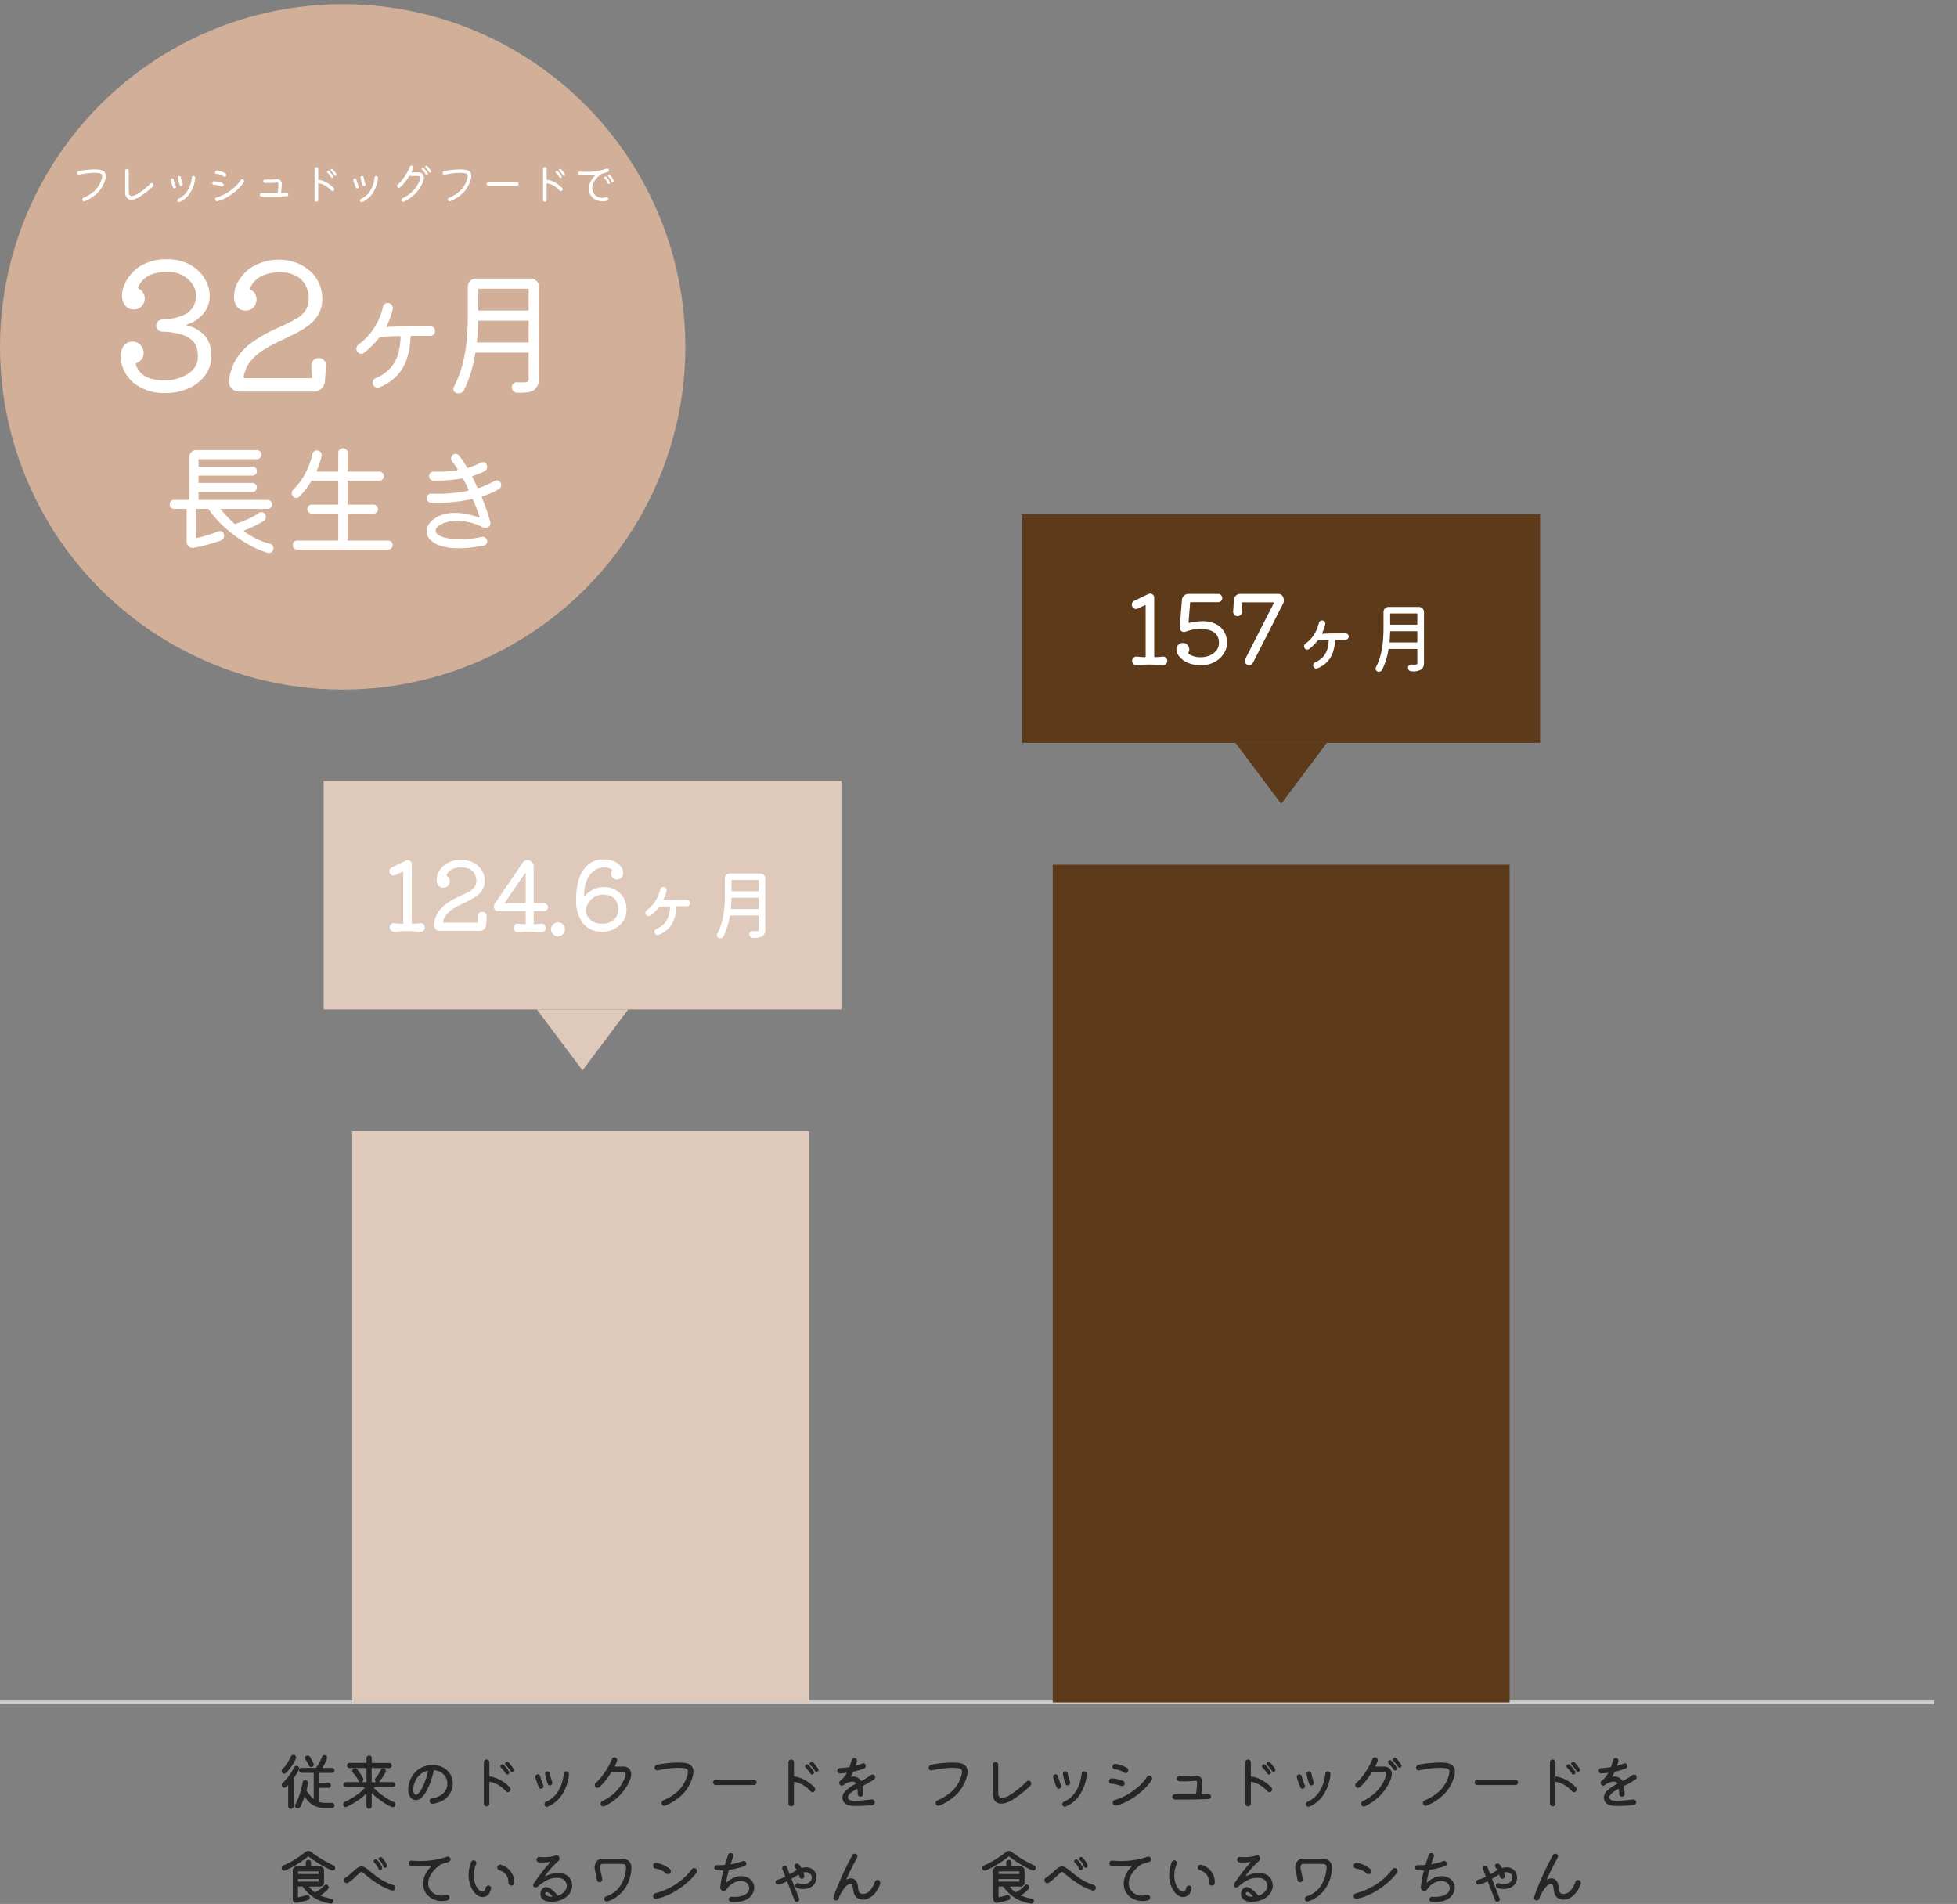 <svg viewBox="0 0 514 500" height="500" width="514" xmlns:xlink="http://www.w3.org/1999/xlink" xmlns="http://www.w3.org/2000/svg">
  <rect x="0" y="0" width="514" height="500" fill="#808080" stroke="none"/>
  <defs>
    <clipPath id="clip-path">
      <rect stroke-width="1" stroke="#707070" fill="none" transform="translate(13384 -11613)" height="500" width="514" data-name="長方形 15278" id="長方形_15278"></rect>
    </clipPath>
  </defs>
  <g transform="translate(-13384 11613)" data-name="グループ 12709" id="グループ_12709">
    <g clip-path="url(#clip-path)" data-name="マスクグループ 26" id="マスクグループ_26">
      <g data-name="グループ 12704" id="グループ_12704">
        <g data-name="グループ 12703" id="グループ_12703">
          <g data-name="グループ 12701" id="グループ_12701">
            <line stroke-width="1" stroke="#ccc" fill="none" transform="translate(13384 -11165.906)" x2="508" data-name="線 295" id="線_295"></line>
            <path fill="#dec9bb" transform="translate(13549 -11331.906) rotate(180)" d="M12,0,24,16H0Z" data-name="多角形 39" id="多角形_39"></path>
            <path fill="#5d3a1a" transform="translate(13732.5 -11401.906) rotate(180)" d="M12,0,24,16H0Z" data-name="多角形 41" id="多角形_41"></path>
            <rect fill="#dec9bb" transform="translate(13476.5 -11315.906)" height="150" width="120" data-name="長方形 15261" id="長方形_15261"></rect>
            <rect fill="#5d3a1a" transform="translate(13660.5 -11385.906)" height="220" width="120" data-name="長方形 15262" id="長方形_15262"></rect>
            <rect fill="#dec9bb" transform="translate(13469 -11407.906)" height="60" width="136" data-name="長方形 15265" id="長方形_15265"></rect>
            <path fill="#fff" transform="translate(13549.5 -11367.906)" d="M14.9-8.76a.824.824,0,0,1,.59.24.775.775,0,0,1,.25.58.824.824,0,0,1-.24.59.775.775,0,0,1-.58.25H12.34a.159.159,0,0,0-.18.18,11.778,11.778,0,0,1-.52,2.97,7.025,7.025,0,0,1-1.4,2.5A7.292,7.292,0,0,1,7.58.4a.862.862,0,0,1-.34.06.808.808,0,0,1-.78-.52.857.857,0,0,1-.06-.3.8.8,0,0,1,.52-.8A5.893,5.893,0,0,0,9.13-2.75a5.309,5.309,0,0,0,1.03-2,9.92,9.92,0,0,0,.32-2.15.159.159,0,0,0-.18-.18q-.82.02-1.44.06T7.7-6.9a.366.366,0,0,0-.2.12A10.855,10.855,0,0,1,5.34-4.66a.8.8,0,0,1-.48.16.808.808,0,0,1-.7-.38.915.915,0,0,1-.14-.46.909.909,0,0,1,.36-.72A8.8,8.8,0,0,0,6.27-7.92,9.248,9.248,0,0,0,7.36-9.83a10.742,10.742,0,0,0,.54-1.63.809.809,0,0,1,.3-.49.8.8,0,0,1,.5-.19.829.829,0,0,1,.64.26.858.858,0,0,1,.24.6.607.607,0,0,1-.02.18,10.044,10.044,0,0,1-.78,2.22q-.1.22,0,.22.94-.06,2.38-.08T14.9-8.76ZM26.2-15.7h7.98a1.27,1.27,0,0,1,.93.39,1.27,1.27,0,0,1,.39.93V-1.02A1.956,1.956,0,0,1,34.7.77a4.486,4.486,0,0,1-2.58.41.817.817,0,0,1-.58-.29A.894.894,0,0,1,31.3.28a.837.837,0,0,1,.26-.63.821.821,0,0,1,.64-.23q.28.02.49.02h.37q.52,0,.61-.1a.545.545,0,0,0,.09-.36V-4.54a.106.106,0,0,0-.12-.12h-7.3a.142.142,0,0,0-.14.1,22.142,22.142,0,0,1-.65,2.74A17.179,17.179,0,0,1,24.54.74a.965.965,0,0,1-.9.56.825.825,0,0,1-.61-.23A.751.751,0,0,1,22.8.52a.841.841,0,0,1,.08-.38,15.515,15.515,0,0,0,1.3-3.49,23.313,23.313,0,0,0,.56-3.47q.14-1.7.14-3.2v-4.36a1.286,1.286,0,0,1,.38-.93A1.26,1.26,0,0,1,26.2-15.7Zm7.44,4.66a.106.106,0,0,0,.12-.12v-2.7a.106.106,0,0,0-.12-.12h-6.9a.106.106,0,0,0-.12.12v2.7a.106.106,0,0,0,.12.12ZM26.46-6.5q-.02.12.1.12h7.08a.106.106,0,0,0,.12-.12V-9.2a.106.106,0,0,0-.12-.12h-6.9a.106.106,0,0,0-.12.12q-.02.68-.06,1.35T26.46-6.5Z" data-name="パス 3141" id="パス_3141"></path>
            <path fill="#fff" transform="translate(13484.5 -11368.906)" d="M9.875-1.65a1.022,1.022,0,0,1,.85.287,1.117,1.117,0,0,1,.35.838,1.077,1.077,0,0,1-.35.825,1.116,1.116,0,0,1-.85.3Q9.05.525,8.15.475T6.375.425Q5.5.425,4.65.475T3.075.6A1.157,1.157,0,0,1,2.213.3,1.06,1.06,0,0,1,1.85-.525a1.1,1.1,0,0,1,.363-.838,1.057,1.057,0,0,1,.862-.287q1.05.1,2.1.15A.2.2,0,0,0,5.4-1.725V-14.95q0-.325-.275-.175L3.4-14.3a1.4,1.4,0,0,1-.525.125,1.061,1.061,0,0,1-1-.625,1.113,1.113,0,0,1-.1-.5,1.158,1.158,0,0,1,.162-.6.945.945,0,0,1,.463-.4l3.675-1.775a1.109,1.109,0,0,1,.5-.125,1.073,1.073,0,0,1,.75.3,1.036,1.036,0,0,1,.325.8V-1.725q0,.225.25.225Q8.95-1.55,9.875-1.65ZM26.15-4.6a1.166,1.166,0,0,1,.875.363,1.039,1.039,0,0,1,.3.862l-.15,2.1A1.642,1.642,0,0,1,26.65-.1a1.651,1.651,0,0,1-1.175.475h-10.4a1.556,1.556,0,0,1-1.175-.5A1.48,1.48,0,0,1,13.475-1.3,7.321,7.321,0,0,1,14.6-4.55a8.937,8.937,0,0,1,2.375-2.375A19.989,19.989,0,0,1,20.4-8.8q1.525-.7,2.487-1.25a3.569,3.569,0,0,0,1.388-1.3,3.292,3.292,0,0,0,.3-1.975q-.45-2.95-3.925-2.95-2.925,0-3.85,1.95a.222.222,0,0,0-.025.1.226.226,0,0,0,.125.2,1.539,1.539,0,0,1,.55.613,1.732,1.732,0,0,1,.175.762,1.777,1.777,0,0,1-.45,1.163,1.542,1.542,0,0,1-1.25.537,1.526,1.526,0,0,1-1.3-.6,2.43,2.43,0,0,1-.45-1.5,4.522,4.522,0,0,1,.525-2.025,5.668,5.668,0,0,1,2.487-2.437,7.381,7.381,0,0,1,3.362-.812,7.3,7.3,0,0,1,2.7.513,5.949,5.949,0,0,1,2.237,1.537A5.183,5.183,0,0,1,26.725-13.7a6.083,6.083,0,0,1,.075.95,4.369,4.369,0,0,1-.525,2.213,5.465,5.465,0,0,1-1.413,1.6A12.465,12.465,0,0,1,22.9-7.7q-1.075.55-2.2,1.075a19.814,19.814,0,0,0-2.125,1.15,7.732,7.732,0,0,0-1.725,1.45,4.536,4.536,0,0,0-1,1.975V-2a.177.177,0,0,0,.2.2h8.8a.2.2,0,0,0,.225-.225q-.025-.375-.062-.738a6.921,6.921,0,0,1-.038-.713,1.067,1.067,0,0,1,.337-.8A1.16,1.16,0,0,1,26.15-4.6ZM35.625.725a1.157,1.157,0,0,1-.862-.3A1.06,1.06,0,0,1,34.4-.4a1.1,1.1,0,0,1,.362-.838,1.057,1.057,0,0,1,.862-.288q.4.05.85.088t.875.062a.2.2,0,0,0,.225-.225v-3a.2.2,0,0,0-.225-.225H30.325a1.044,1.044,0,0,1-1.025-.7,1.575,1.575,0,0,1-.075-.5,1.285,1.285,0,0,1,.225-.75L36.725-17.45a1.509,1.509,0,0,1,1.35-.75,1.5,1.5,0,0,1,1.125.5,1.593,1.593,0,0,1,.475,1.125v9.5a.2.2,0,0,0,.225.225h2.5a1.01,1.01,0,0,1,.725.287.947.947,0,0,1,.3.713.988.988,0,0,1-.3.725.988.988,0,0,1-.725.3H39.9a.2.2,0,0,0-.225.225v3a.2.2,0,0,0,.225.225q.425-.025.875-.062t.85-.088a1.057,1.057,0,0,1,.863.288A1.1,1.1,0,0,1,42.85-.4a1.06,1.06,0,0,1-.362.825,1.157,1.157,0,0,1-.863.3Q40.85.65,40.1.6T38.625.55Q37.9.55,37.163.6T35.625.725Zm1.95-15.275a.21.21,0,0,0-.087-.2q-.088-.05-.187.1L32.175-7.125a.439.439,0,0,0-.05.125q0,.15.2.15H37.35a.2.2,0,0,0,.225-.225ZM46.05,1.775a1.756,1.756,0,0,1-1.287-.538A1.756,1.756,0,0,1,44.225-.05a1.756,1.756,0,0,1,.538-1.288,1.756,1.756,0,0,1,1.287-.538,1.756,1.756,0,0,1,1.287.538A1.756,1.756,0,0,1,47.875-.05a1.756,1.756,0,0,1-.538,1.288A1.756,1.756,0,0,1,46.05,1.775Zm11.625-12.9a6.389,6.389,0,0,1,3.313.638,5.447,5.447,0,0,1,2.25,2.113A6.222,6.222,0,0,1,64.05-5.15a5.144,5.144,0,0,1-.85,2.875A6.21,6.21,0,0,1,60.925-.2,6.536,6.536,0,0,1,57.75.575a6.237,6.237,0,0,1-5.138-2.2A9.81,9.81,0,0,1,50.825-7.95q0-4.95,1.9-7.7A6.153,6.153,0,0,1,58.1-18.4a6.43,6.43,0,0,1,2.762.538,4.373,4.373,0,0,1,1.725,1.35,2.747,2.747,0,0,1,.587,1.613,1.751,1.751,0,0,1-.487,1.275,1.568,1.568,0,0,1-1.162.5,1.355,1.355,0,0,1-1.088-.488,1.611,1.611,0,0,1-.412-1.062,1.487,1.487,0,0,1,.2-.75.224.224,0,0,0-.025-.325,3.186,3.186,0,0,0-2.05-.525,4.46,4.46,0,0,0-2.538.8,5.648,5.648,0,0,0-1.925,2.4,9.94,9.94,0,0,0-.763,4.05q0,.15.125.15a.547.547,0,0,0,.325-.2,6.077,6.077,0,0,1,2.188-1.55A6.248,6.248,0,0,1,57.675-11.125Zm.075,9.6a4.462,4.462,0,0,0,2.275-.537,3.606,3.606,0,0,0,1.388-1.375,3.5,3.5,0,0,0,.462-1.713,4.2,4.2,0,0,0-.625-2.487,3.212,3.212,0,0,0-1.537-1.188,5.308,5.308,0,0,0-1.788-.325,4.371,4.371,0,0,0-2.262.613A4.815,4.815,0,0,0,54-6.925a4.026,4.026,0,0,0-.625,2.175.775.775,0,0,0,.05.325,4.167,4.167,0,0,0,1.538,2.188A4.847,4.847,0,0,0,57.75-1.525Z" data-name="パス 3140" id="パス_3140"></path>
            <rect fill="#5d3a1a" transform="translate(13652.5 -11477.906)" height="60" width="136" data-name="長方形 15267" id="長方形_15267"></rect>
            <path fill="#fff" transform="translate(13722.5 -11437.906)" d="M14.9-8.76a.824.824,0,0,1,.59.24.775.775,0,0,1,.25.58.824.824,0,0,1-.24.59.775.775,0,0,1-.58.25H12.34a.159.159,0,0,0-.18.18,11.778,11.778,0,0,1-.52,2.97,7.025,7.025,0,0,1-1.4,2.5A7.292,7.292,0,0,1,7.58.4a.862.862,0,0,1-.34.06.808.808,0,0,1-.78-.52.857.857,0,0,1-.06-.3.8.8,0,0,1,.52-.8A5.893,5.893,0,0,0,9.13-2.75a5.309,5.309,0,0,0,1.03-2,9.92,9.92,0,0,0,.32-2.15.159.159,0,0,0-.18-.18q-.82.02-1.44.06T7.7-6.9a.366.366,0,0,0-.2.12A10.855,10.855,0,0,1,5.34-4.66a.8.8,0,0,1-.48.16.808.808,0,0,1-.7-.38.915.915,0,0,1-.14-.46.909.909,0,0,1,.36-.72A8.8,8.8,0,0,0,6.27-7.92,9.248,9.248,0,0,0,7.36-9.83a10.742,10.742,0,0,0,.54-1.63.809.809,0,0,1,.3-.49.8.8,0,0,1,.5-.19.829.829,0,0,1,.64.26.858.858,0,0,1,.24.6.607.607,0,0,1-.02.18,10.044,10.044,0,0,1-.78,2.22q-.1.22,0,.22.94-.06,2.38-.08T14.9-8.76ZM26.2-15.7h7.98a1.27,1.27,0,0,1,.93.39,1.27,1.27,0,0,1,.39.93V-1.02A1.956,1.956,0,0,1,34.7.77a4.486,4.486,0,0,1-2.58.41.817.817,0,0,1-.58-.29A.894.894,0,0,1,31.3.28a.837.837,0,0,1,.26-.63.821.821,0,0,1,.64-.23q.28.02.49.02h.37q.52,0,.61-.1a.545.545,0,0,0,.09-.36V-4.54a.106.106,0,0,0-.12-.12h-7.3a.142.142,0,0,0-.14.1,22.142,22.142,0,0,1-.65,2.74A17.179,17.179,0,0,1,24.54.74a.965.965,0,0,1-.9.56.825.825,0,0,1-.61-.23A.751.751,0,0,1,22.8.52a.841.841,0,0,1,.08-.38,15.515,15.515,0,0,0,1.3-3.49,23.313,23.313,0,0,0,.56-3.47q.14-1.7.14-3.2v-4.36a1.286,1.286,0,0,1,.38-.93A1.26,1.26,0,0,1,26.2-15.7Zm7.44,4.66a.106.106,0,0,0,.12-.12v-2.7a.106.106,0,0,0-.12-.12h-6.9a.106.106,0,0,0-.12.12v2.7a.106.106,0,0,0,.12.12ZM26.46-6.5q-.02.12.1.12h7.08a.106.106,0,0,0,.12-.12V-9.2a.106.106,0,0,0-.12-.12h-6.9a.106.106,0,0,0-.12.12q-.02.68-.06,1.35T26.46-6.5Z" data-name="パス 3139" id="パス_3139"></path>
            <path fill="#fff" transform="translate(13679.5 -11438.906)" d="M9.875-1.65a1.022,1.022,0,0,1,.85.287,1.117,1.117,0,0,1,.35.838,1.077,1.077,0,0,1-.35.825,1.116,1.116,0,0,1-.85.3Q9.05.525,8.15.475T6.375.425Q5.5.425,4.65.475T3.075.6A1.157,1.157,0,0,1,2.213.3,1.06,1.06,0,0,1,1.85-.525a1.1,1.1,0,0,1,.363-.838,1.057,1.057,0,0,1,.862-.287q1.05.1,2.1.15A.2.2,0,0,0,5.4-1.725V-14.95q0-.325-.275-.175L3.4-14.3a1.4,1.4,0,0,1-.525.125,1.061,1.061,0,0,1-1-.625,1.113,1.113,0,0,1-.1-.5,1.158,1.158,0,0,1,.162-.6.945.945,0,0,1,.463-.4l3.675-1.775a1.109,1.109,0,0,1,.5-.125,1.073,1.073,0,0,1,.75.3,1.036,1.036,0,0,1,.325.8V-1.725q0,.225.25.225Q8.95-1.55,9.875-1.65Zm7.45-14.3q-.25,0-.25.225l-.4,5q0,.275.25.2a15.5,15.5,0,0,1,3.325-.425,7.567,7.567,0,0,1,3.725.813,5.221,5.221,0,0,1,2.137,2.113A5.849,5.849,0,0,1,26.8-5.25a5.022,5.022,0,0,1-.437,1.975,6.04,6.04,0,0,1-1.312,1.9A6.753,6.753,0,0,1,22.875.05,7.715,7.715,0,0,1,19.85.6,8.679,8.679,0,0,1,16.663.038,5.681,5.681,0,0,1,14.325-1.6a3.03,3.03,0,0,1-.85-1.925,1.62,1.62,0,0,1,.225-.85,1.576,1.576,0,0,1,1.475-.85,1.547,1.547,0,0,1,1.225.513,1.714,1.714,0,0,1,.45,1.162,1.8,1.8,0,0,1-.225.85q-.125.2.05.3a5.23,5.23,0,0,0,3.175.9,5.94,5.94,0,0,0,2.425-.475,4.318,4.318,0,0,0,1.712-1.3A3.045,3.045,0,0,0,24.65-5.1q.125-3.825-5.025-3.825a8.861,8.861,0,0,0-1.925.2,15.545,15.545,0,0,0-1.875.55,1.863,1.863,0,0,1-.187.037,1.154,1.154,0,0,1-.163.013,1.108,1.108,0,0,1-.812-.338A1.057,1.057,0,0,1,14.35-9.3l.575-7.175a1.736,1.736,0,0,1,.55-1.175,1.681,1.681,0,0,1,1.2-.475h7.75a1.058,1.058,0,0,1,.775.325,1.058,1.058,0,0,1,.325.775,1.018,1.018,0,0,1-.325.763,1.079,1.079,0,0,1-.775.313Zm24.2-1.325a1.987,1.987,0,0,1,.175.85,2.59,2.59,0,0,1-.038.425,1.153,1.153,0,0,1-.162.425L33.575-.025a1.066,1.066,0,0,1-1,.6,1.056,1.056,0,0,1-.813-.338,1.093,1.093,0,0,1-.312-.763,1.4,1.4,0,0,1,.125-.525l7.45-14.575a.278.278,0,0,0,.025-.125q0-.15-.2-.15H30.775a.2.2,0,0,0-.225.225q.05.55.1,1.113t.075,1.063a1.025,1.025,0,0,1-.312.85,1.159,1.159,0,0,1-.863.375,1.109,1.109,0,0,1-.862-.375,1.141,1.141,0,0,1-.312-.85q.05-.65.1-1.425t.075-1.55a1.76,1.76,0,0,1,.538-1.175,1.579,1.579,0,0,1,1.138-.475H40.15A1.4,1.4,0,0,1,41.525-17.275Z" data-name="パス 3138" id="パス_3138"></path>
            <circle fill="#d1af98" transform="translate(13384 -11611.908)" r="90" cy="90" cx="90" data-name="楕円形 113" id="楕円形_113"></circle>
            <path fill="#fff" transform="translate(13474 -11560.239)" d="M-67.716.06A.424.424,0,0,1-67.884.1a.441.441,0,0,1-.444-.3.514.514,0,0,1-.036-.18.469.469,0,0,1,.3-.444A9.44,9.44,0,0,0-64.986-2.82a6.853,6.853,0,0,0,1.674-2.9q.072-.24.114-.45a1.9,1.9,0,0,0,.042-.366.654.654,0,0,0-.222-.54,1.438,1.438,0,0,0-.726-.24q-.264-.024-.534-.042T-65.2-7.38a14.808,14.808,0,0,0-1.92.132q-1.008.132-2.088.372a.443.443,0,0,1-.36-.09.394.394,0,0,1-.168-.33.563.563,0,0,1,.108-.348.518.518,0,0,1,.3-.192q.612-.132,1.344-.228t1.488-.15q.756-.054,1.416-.054.312,0,.6.018t.528.042a2.435,2.435,0,0,1,1.068.336,1.4,1.4,0,0,1,.522.6,1.83,1.83,0,0,1,.15.732,2.676,2.676,0,0,1-.06.558q-.06.282-.132.522A7.991,7.991,0,0,1-64.284-2.2,10.326,10.326,0,0,1-67.716.06Zm14.46-1.188a4.418,4.418,0,0,1-2.256.8,1.48,1.48,0,0,1-1.2-.516,2.237,2.237,0,0,1-.42-1.5V-7.908a.464.464,0,0,1,.138-.342.45.45,0,0,1,.33-.138.464.464,0,0,1,.342.138.464.464,0,0,1,.138.342V-2.46A1.7,1.7,0,0,0-56-1.6a.64.64,0,0,0,.6.306,2.11,2.11,0,0,0,.708-.156,6.221,6.221,0,0,0,.984-.492A13.408,13.408,0,0,0-52.176-3.03,22.9,22.9,0,0,0-50.46-4.572a.427.427,0,0,1,.312-.132.421.421,0,0,1,.336.156.557.557,0,0,1,.132.348.5.5,0,0,1-.156.36,22.41,22.41,0,0,1-1.8,1.566Q-52.512-1.6-53.256-1.128ZM-42.84.264A.371.371,0,0,1-43.008.3.42.42,0,0,1-43.3.18a.416.416,0,0,1-.132-.324.446.446,0,0,1,.288-.432,5.176,5.176,0,0,0,1.608-1.1,5.812,5.812,0,0,0,1.044-1.458,8.3,8.3,0,0,0,.606-1.584A9.79,9.79,0,0,0-39.6-6.192a.406.406,0,0,1,.138-.264.39.39,0,0,1,.258-.1.428.428,0,0,1,.36.174A.508.508,0,0,1-38.736-6a8.807,8.807,0,0,1-1.35,3.948A6.236,6.236,0,0,1-42.84.264Zm.408-4.176a.356.356,0,0,1-.36-.24,9.612,9.612,0,0,1-.294-.918,8.61,8.61,0,0,1-.21-1,.4.4,0,0,1,.1-.324.387.387,0,0,1,.312-.144.413.413,0,0,1,.264.1.343.343,0,0,1,.132.252,7.859,7.859,0,0,0,.2.888q.126.444.246.78a.452.452,0,0,1,.036.18.469.469,0,0,1-.108.294A.373.373,0,0,1-42.432-3.912Zm-1.548.588a.405.405,0,0,1-.2.048.389.389,0,0,1-.192-.054.347.347,0,0,1-.144-.15,10.31,10.31,0,0,1-.4-.978,9.986,9.986,0,0,1-.3-1,.4.4,0,0,1,.09-.342.4.4,0,0,1,.318-.15.39.39,0,0,1,.408.336q.1.4.258.87t.33.858a.469.469,0,0,1,.036.1.4.4,0,0,1,.012.1A.4.4,0,0,1-43.98-3.324Zm12.768-3.084a3.871,3.871,0,0,0-.978-.474,5.629,5.629,0,0,0-.966-.222.449.449,0,0,1-.27-.15.41.41,0,0,1-.114-.282.457.457,0,0,1,.156-.348.434.434,0,0,1,.36-.12,5.192,5.192,0,0,1,1.14.264,5.175,5.175,0,0,1,1.08.516.467.467,0,0,1,.228.42.671.671,0,0,1-.06.252.365.365,0,0,1-.348.2A.511.511,0,0,1-31.212-6.408ZM-32.856.048a.57.57,0,0,1-.132.012.48.48,0,0,1-.492-.372.57.57,0,0,1-.012-.132.434.434,0,0,1,.36-.456,11.333,11.333,0,0,0,1.626-.618,12.409,12.409,0,0,0,1.74-.99,12.125,12.125,0,0,0,1.65-1.344,9.652,9.652,0,0,0,1.368-1.656.429.429,0,0,1,.384-.2.45.45,0,0,1,.264.084.545.545,0,0,1,.216.432.489.489,0,0,1-.084.288A9.734,9.734,0,0,1-27.192-3.4,14.192,14.192,0,0,1-28.86-1.95,13.6,13.6,0,0,1-30.8-.738,9.872,9.872,0,0,1-32.856.048Zm.948-3.864a5.61,5.61,0,0,0-.924-.282,5.957,5.957,0,0,0-.948-.138.5.5,0,0,1-.312-.132.389.389,0,0,1-.132-.3.506.506,0,0,1,.138-.354.411.411,0,0,1,.342-.138,7.024,7.024,0,0,1,1.092.15,5.849,5.849,0,0,1,1.1.342.434.434,0,0,1,.264.432.422.422,0,0,1-.138.336.455.455,0,0,1-.306.12A.514.514,0,0,1-31.908-3.816ZM-14.28-1.632a.41.41,0,0,1-.114.282.365.365,0,0,1-.282.126l-1.026.03-1.374.036q-.744.018-1.518.024t-1.458.006h-.69q-.318,0-.582-.012a.451.451,0,0,1-.294-.138.417.417,0,0,1-.126-.306.437.437,0,0,1,.126-.312.421.421,0,0,1,.318-.132h2.976q.588,0,1.14-.012a.113.113,0,0,0,.12-.1q.048-.348.09-.768t.072-.81q.03-.39.03-.642a.7.7,0,0,0-.072-.372q-.072-.108-.312-.108h-.084a.556.556,0,0,0-.108.012q-.372.048-.93.078t-1.146.03q-.228,0-.456-.006t-.444-.018a.442.442,0,0,1-.312-.144.464.464,0,0,1-.12-.324.43.43,0,0,1,.144-.3.406.406,0,0,1,.312-.108q.18.012.39.012h.438q.528,0,1.086-.018t.942-.066a1.146,1.146,0,0,1,.162-.012h.15a1.307,1.307,0,0,1,.918.324A1.55,1.55,0,0,1-16-4.152q-.024.48-.072,1.014t-.108.954v.024q0,.1.108.1L-14.76-2.1a.429.429,0,0,1,.336.126A.455.455,0,0,1-14.28-1.632ZM-6.42-8.4v2.736a.113.113,0,0,0,.1.12,5.413,5.413,0,0,1,1.488.408,7.354,7.354,0,0,1,1.344.756,7.207,7.207,0,0,1,1.1.96.474.474,0,0,1,.144.348.572.572,0,0,1-.132.36.427.427,0,0,1-.312.132.413.413,0,0,1-.3-.132,7.357,7.357,0,0,0-1.518-1.26A4.974,4.974,0,0,0-6.3-4.62h-.024a.085.085,0,0,0-.1.1v4.26a.45.45,0,0,1-.138.33A.464.464,0,0,1-6.9.2.45.45,0,0,1-7.23.066a.45.45,0,0,1-.138-.33V-8.4a.464.464,0,0,1,.138-.342A.45.45,0,0,1-6.9-8.88a.464.464,0,0,1,.342.138A.464.464,0,0,1-6.42-8.4Zm4.788,1.332a.262.262,0,0,1,.048.168.3.3,0,0,1-.144.264.242.242,0,0,1-.156.048.3.3,0,0,1-.264-.144q-.192-.288-.438-.612A4.584,4.584,0,0,0-3.072-7.9a.292.292,0,0,1-.084-.216.254.254,0,0,1,.084-.2.311.311,0,0,1,.228-.1.3.3,0,0,1,.216.1,6.5,6.5,0,0,1,.522.594Q-1.848-7.392-1.632-7.068ZM-3.048-6.2a7.416,7.416,0,0,0-.456-.63,5.577,5.577,0,0,0-.5-.558.325.325,0,0,1-.084-.24.3.3,0,0,1,.072-.2.384.384,0,0,1,.24-.1.292.292,0,0,1,.216.084,5.306,5.306,0,0,1,.546.618q.27.354.486.678a.262.262,0,0,1,.048.168.312.312,0,0,1-.144.276A.387.387,0,0,1-2.8-6.06.291.291,0,0,1-3.048-6.2ZM5.16.264A.371.371,0,0,1,4.992.3.42.42,0,0,1,4.7.18a.416.416,0,0,1-.132-.324A.446.446,0,0,1,4.86-.576a5.176,5.176,0,0,0,1.608-1.1A5.812,5.812,0,0,0,7.512-3.132a8.3,8.3,0,0,0,.606-1.584A9.79,9.79,0,0,0,8.4-6.192a.406.406,0,0,1,.138-.264.39.39,0,0,1,.258-.1.428.428,0,0,1,.36.174A.508.508,0,0,1,9.264-6a8.807,8.807,0,0,1-1.35,3.948A6.236,6.236,0,0,1,5.16.264Zm.408-4.176a.356.356,0,0,1-.36-.24,9.612,9.612,0,0,1-.294-.918,8.61,8.61,0,0,1-.21-1A.4.4,0,0,1,4.8-6.4a.387.387,0,0,1,.312-.144.413.413,0,0,1,.264.1.343.343,0,0,1,.132.252,7.859,7.859,0,0,0,.2.888q.126.444.246.78a.452.452,0,0,1,.036.18.469.469,0,0,1-.108.294A.373.373,0,0,1,5.568-3.912ZM4.02-3.324a.405.405,0,0,1-.2.048.389.389,0,0,1-.192-.054.347.347,0,0,1-.144-.15,10.309,10.309,0,0,1-.4-.978,9.987,9.987,0,0,1-.3-1,.4.4,0,0,1,.09-.342.4.4,0,0,1,.318-.15.39.39,0,0,1,.408.336q.1.4.258.87t.33.858a.469.469,0,0,1,.036.1.4.4,0,0,1,.012.1A.4.4,0,0,1,4.02-3.324Zm14.052-4.3a.134.134,0,0,0-.012.06q0,.072.1.072h1.56a1.637,1.637,0,0,1,1.254.4,1.432,1.432,0,0,1,.366,1,3.023,3.023,0,0,1-.3,1.248,9.47,9.47,0,0,1-2.094,3.048A11.589,11.589,0,0,1,16.1.192a.483.483,0,0,1-.192.036.447.447,0,0,1-.432-.276.544.544,0,0,1-.036-.192.456.456,0,0,1,.276-.444,9.582,9.582,0,0,0,2.172-1.392,8.274,8.274,0,0,0,1.422-1.578,8.486,8.486,0,0,0,.846-1.554,2.3,2.3,0,0,0,.228-.852q0-.5-.7-.5H17.568a.172.172,0,0,0-.132.072A15.777,15.777,0,0,1,16.3-4.854,9.676,9.676,0,0,1,15.06-3.54a.416.416,0,0,1-.288.108.455.455,0,0,1-.372-.18.461.461,0,0,1-.108-.3.455.455,0,0,1,.18-.372,8.947,8.947,0,0,0,1.014-1.068A14.582,14.582,0,0,0,16.392-6.6q.42-.648.75-1.272a9.736,9.736,0,0,0,.522-1.14.433.433,0,0,1,.432-.3.424.424,0,0,1,.168.036.471.471,0,0,1,.312.468.489.489,0,0,1-.036.168q-.1.24-.216.5T18.072-7.62Zm5.136-.264a.357.357,0,0,1,.048.18.3.3,0,0,1-.132.252.262.262,0,0,1-.168.048.291.291,0,0,1-.252-.144q-.192-.288-.444-.612a5.945,5.945,0,0,0-.48-.552.311.311,0,0,1-.1-.228.24.24,0,0,1,.084-.192.384.384,0,0,1,.24-.1.278.278,0,0,1,.2.084,5.265,5.265,0,0,1,.534.6Q23-8.208,23.208-7.884Zm-1.932-.78a5.306,5.306,0,0,1,.546.618q.27.354.486.678a.284.284,0,0,1,.048.18.3.3,0,0,1-.144.264.32.32,0,0,1-.144.036.32.32,0,0,1-.276-.132q-.192-.3-.45-.63a6.262,6.262,0,0,0-.5-.57.311.311,0,0,1-.1-.228.278.278,0,0,1,.084-.2.326.326,0,0,1,.24-.1A.278.278,0,0,1,21.276-8.664ZM28.284.06A.424.424,0,0,1,28.116.1a.441.441,0,0,1-.444-.3.514.514,0,0,1-.036-.18.469.469,0,0,1,.3-.444A9.44,9.44,0,0,0,31.014-2.82a6.853,6.853,0,0,0,1.674-2.9q.072-.24.114-.45a1.9,1.9,0,0,0,.042-.366.654.654,0,0,0-.222-.54,1.438,1.438,0,0,0-.726-.24q-.264-.024-.534-.042T30.8-7.38a14.808,14.808,0,0,0-1.92.132q-1.008.132-2.088.372a.443.443,0,0,1-.36-.09.394.394,0,0,1-.168-.33.563.563,0,0,1,.108-.348.518.518,0,0,1,.3-.192q.612-.132,1.344-.228t1.488-.15q.756-.054,1.416-.054.312,0,.6.018t.528.042a2.435,2.435,0,0,1,1.068.336,1.4,1.4,0,0,1,.522.6,1.83,1.83,0,0,1,.15.732,2.676,2.676,0,0,1-.06.558q-.06.282-.132.522A7.991,7.991,0,0,1,31.716-2.2,10.326,10.326,0,0,1,28.284.06Zm17.46-4.044H38.256a.44.44,0,0,1-.324-.132A.44.44,0,0,1,37.8-4.44a.44.44,0,0,1,.132-.324.441.441,0,0,1,.324-.132h7.488a.441.441,0,0,1,.324.132.44.44,0,0,1,.132.324.44.44,0,0,1-.132.324A.44.44,0,0,1,45.744-3.984ZM53.58-8.4v2.736a.113.113,0,0,0,.1.12,5.413,5.413,0,0,1,1.488.408,7.354,7.354,0,0,1,1.344.756,7.207,7.207,0,0,1,1.1.96.474.474,0,0,1,.144.348.572.572,0,0,1-.132.36.427.427,0,0,1-.312.132.413.413,0,0,1-.3-.132,7.357,7.357,0,0,0-1.518-1.26A4.974,4.974,0,0,0,53.7-4.62h-.024a.085.085,0,0,0-.1.1v4.26a.45.45,0,0,1-.138.33A.464.464,0,0,1,53.1.2a.45.45,0,0,1-.33-.138.45.45,0,0,1-.138-.33V-8.4a.464.464,0,0,1,.138-.342.45.45,0,0,1,.33-.138.464.464,0,0,1,.342.138A.464.464,0,0,1,53.58-8.4Zm4.788,1.332a.262.262,0,0,1,.048.168.3.3,0,0,1-.144.264.242.242,0,0,1-.156.048.3.3,0,0,1-.264-.144q-.192-.288-.438-.612a4.584,4.584,0,0,0-.486-.552.292.292,0,0,1-.084-.216.254.254,0,0,1,.084-.2.311.311,0,0,1,.228-.1.3.3,0,0,1,.216.1,6.5,6.5,0,0,1,.522.594Q58.152-7.392,58.368-7.068ZM56.952-6.2a7.417,7.417,0,0,0-.456-.63,5.577,5.577,0,0,0-.5-.558.325.325,0,0,1-.084-.24.3.3,0,0,1,.072-.2.384.384,0,0,1,.24-.1.292.292,0,0,1,.216.084,5.306,5.306,0,0,1,.546.618q.27.354.486.678a.263.263,0,0,1,.048.168.312.312,0,0,1-.144.276.387.387,0,0,1-.168.048A.291.291,0,0,1,56.952-6.2ZM69.168-.948a.555.555,0,0,1,.066-.018A.337.337,0,0,1,69.3-.972a.423.423,0,0,1,.3.126.435.435,0,0,1,.132.33.529.529,0,0,1-.1.312.432.432,0,0,1-.27.18q-.264.06-.522.1A3.861,3.861,0,0,1,68.3.108a4.185,4.185,0,0,1-1.722-.372,3.267,3.267,0,0,1-1.374-1.152,3.3,3.3,0,0,1-.39-.828,3.285,3.285,0,0,1-.15-1.008,4.3,4.3,0,0,1,.4-1.722,5.345,5.345,0,0,1,1.344-1.77.132.132,0,0,0,.048-.084q0-.048-.084-.036a19.639,19.639,0,0,1-2.412.144q-.42,0-.846-.012t-.846-.048a.478.478,0,0,1-.3-.156.434.434,0,0,1-.12-.3A.438.438,0,0,1,62-7.578a.466.466,0,0,1,.348-.126q.9.072,1.74.072a15.328,15.328,0,0,0,5.208-.84.489.489,0,0,1,.168-.036.433.433,0,0,1,.432.288.452.452,0,0,1,.036.18.425.425,0,0,1-.288.42q-.672.24-1.38.42a.617.617,0,0,0-.12.048A6.2,6.2,0,0,0,66.2-5.328a3.627,3.627,0,0,0-.666,1.98,2.427,2.427,0,0,0,.492,1.488,2.379,2.379,0,0,0,1.026.816,3.186,3.186,0,0,0,1.17.228A3.392,3.392,0,0,0,69.168-.948Zm1.992-4.38a.381.381,0,0,1,.024.108.316.316,0,0,1-.192.3.381.381,0,0,1-.108.024.252.252,0,0,1-.264-.192A3.523,3.523,0,0,0,69.744-6.4a.254.254,0,0,1-.084-.2.244.244,0,0,1,.072-.18.311.311,0,0,1,.228-.1.287.287,0,0,1,.192.072,3.89,3.89,0,0,1,.588.678A4.786,4.786,0,0,1,71.16-5.328ZM69.192-6.336a4.259,4.259,0,0,1,.984,1.44.4.4,0,0,1,.024.12.316.316,0,0,1-.192.3.4.4,0,0,1-.12.024.272.272,0,0,1-.276-.192,3.151,3.151,0,0,0-.828-1.236.3.3,0,0,1-.108-.228.26.26,0,0,1,.072-.192.333.333,0,0,1,.24-.108A.3.3,0,0,1,69.192-6.336Z" data-name="パス 3145" id="パス_3145"></path>
            <path fill="#fff" transform="translate(13443 -11510.584)" d="M-9.752-17.249q-.564.141,0,.329A9.39,9.39,0,0,1-5.24-14.312,7.662,7.662,0,0,1-3.5-8.883,8.272,8.272,0,0,1-5.076-3.925,10.768,10.768,0,0,1-9.376-.47,14.537,14.537,0,0,1-15.58.8,12.822,12.822,0,0,1-23.194-1.34,9.669,9.669,0,0,1-27.1-7a8.233,8.233,0,0,1-.235-1.786,4.579,4.579,0,0,1,.823-2.773,2.71,2.71,0,0,1,2.326-1.128,2.622,2.622,0,0,1,2.139.94,3.119,3.119,0,0,1,.776,2.021,2.875,2.875,0,0,1-.423,1.5,2.689,2.689,0,0,1-1.316,1.081.394.394,0,0,0-.282.564A5.336,5.336,0,0,0-21.455-4a6.9,6.9,0,0,0,2.773,1.2,16.016,16.016,0,0,0,3.1.305,11.216,11.216,0,0,0,2.749-.376A11.134,11.134,0,0,0-10.034-4,6.871,6.871,0,0,0-7.872-5.9a4.516,4.516,0,0,0,.846-2.75,10.479,10.479,0,0,0-.235-2.186A4.374,4.374,0,0,0-8.389-12.9a6.79,6.79,0,0,0-2.8-1.622,19.108,19.108,0,0,0-5.24-.8,1.726,1.726,0,0,1-1.081-.494,1.462,1.462,0,0,1-.47-1.1,1.462,1.462,0,0,1,.47-1.1,1.772,1.772,0,0,1,1.128-.494,14.784,14.784,0,0,0,5.546-1.128A5.5,5.5,0,0,0-8.2-21.973a6.205,6.205,0,0,0,.7-2.843,5.3,5.3,0,0,0-.893-2.867,7.181,7.181,0,0,0-2.585-2.373,8.344,8.344,0,0,0-4.183-.963q-5.64,0-7.52,3.9a.417.417,0,0,0-.047.188.425.425,0,0,0,.235.376,2.625,2.625,0,0,1,1.152,1.1,3.079,3.079,0,0,1,.352,1.434,3.026,3.026,0,0,1-.752,1.951,2.583,2.583,0,0,1-2.115.917,2.689,2.689,0,0,1-2.3-1.081,4.228,4.228,0,0,1-.8-2.585,5.137,5.137,0,0,1,.07-.846q.07-.423.164-.846a10.686,10.686,0,0,1,2-3.76,10.63,10.63,0,0,1,3.807-2.914,13.333,13.333,0,0,1,5.758-1.128,12.746,12.746,0,0,1,4.982.893,10.448,10.448,0,0,1,3.5,2.326,9.776,9.776,0,0,1,2.068,3.1,8.394,8.394,0,0,1,.682,3.173,7.116,7.116,0,0,1-1.692,4.794A9.064,9.064,0,0,1-9.752-17.249ZM24.7-8.366a1.95,1.95,0,0,1,1.433.587,1.668,1.668,0,0,1,.494,1.434L26.344-2.4a2.85,2.85,0,0,1-.893,2A2.8,2.8,0,0,1,23.43.423H3.877a2.72,2.72,0,0,1-2-.823,2.425,2.425,0,0,1-.729-2A13.723,13.723,0,0,1,3.219-8.413a16.277,16.277,0,0,1,4.395-4.395,38.48,38.48,0,0,1,6.369-3.5q2.914-1.316,4.771-2.374A6.854,6.854,0,0,0,21.432-21.2a6.606,6.606,0,0,0,.587-3.9,6.612,6.612,0,0,0-2.209-4.183,8.09,8.09,0,0,0-5.452-1.6,10.224,10.224,0,0,0-4.794,1.034A6.179,6.179,0,0,0,6.7-26.79a.272.272,0,0,0-.047.188.424.424,0,0,0,.282.376,2.413,2.413,0,0,1,1.1,1.057,2.987,2.987,0,0,1,.352,1.387,3.084,3.084,0,0,1-.752,2,2.636,2.636,0,0,1-2.162.916,2.586,2.586,0,0,1-2.256-1.057,4.3,4.3,0,0,1-.752-2.562,8.255,8.255,0,0,1,.94-3.713,10.469,10.469,0,0,1,4.606-4.535,13.6,13.6,0,0,1,6.157-1.481,13.345,13.345,0,0,1,4.958.94,10.9,10.9,0,0,1,4.089,2.82A9.633,9.633,0,0,1,25.5-25.709a11.144,11.144,0,0,1,.141,1.739,7.963,7.963,0,0,1-1.01,4.113A10.024,10.024,0,0,1,21.949-16.9a23.4,23.4,0,0,1-3.736,2.256q-2.068,1.011-4.183,2.021a37.478,37.478,0,0,0-3.995,2.209A13.407,13.407,0,0,0,6.815-7.567a9.007,9.007,0,0,0-1.81,4v.094a.332.332,0,0,0,.376.376h17.2q.376,0,.376-.329a12.9,12.9,0,0,0-.094-1.6,11.749,11.749,0,0,1-.094-1.457,1.781,1.781,0,0,1,.564-1.339A1.9,1.9,0,0,1,24.7-8.366Z" data-name="パス 3146" id="パス_3146"></path>
            <path fill="#fff" transform="translate(13502.012 -11511.793)" d="M-5.04-15.552a1.25,1.25,0,0,1,.918.378,1.209,1.209,0,0,1,.378.882,1.25,1.25,0,0,1-.378.918A1.209,1.209,0,0,1-5-13h-4.86a.286.286,0,0,0-.324.324,21.429,21.429,0,0,1-.864,5.364,12.019,12.019,0,0,1-2.484,4.5A13.242,13.242,0,0,1-18.324.5a1.113,1.113,0,0,1-.5.108,1.325,1.325,0,0,1-.882-.36,1.182,1.182,0,0,1-.414-.936A1.249,1.249,0,0,1-19.3-1.908a10.565,10.565,0,0,0,4.1-2.97,9.782,9.782,0,0,0,1.854-3.744,19.957,19.957,0,0,0,.558-4.014.286.286,0,0,0-.324-.324q-1.584.036-2.79.108t-2.25.216a.659.659,0,0,0-.36.216,20.362,20.362,0,0,1-3.888,3.852,1.054,1.054,0,0,1-.72.252,1.244,1.244,0,0,1-1.08-.576,1.27,1.27,0,0,1-.216-.72,1.4,1.4,0,0,1,.576-1.116,16.876,16.876,0,0,0,3.438-3.42,16.63,16.63,0,0,0,2-3.474,18.789,18.789,0,0,0,.972-2.97,1.159,1.159,0,0,1,.432-.756,1.239,1.239,0,0,1,.792-.288,1.321,1.321,0,0,1,.972.4,1.24,1.24,0,0,1,.4.9,1.092,1.092,0,0,1-.036.324,15,15,0,0,1-.612,2.124q-.4,1.08-.9,2.16-.252.4-.036.4,1.692-.144,4.338-.18T-5.04-15.552ZM7.02-28.044H21.384a2.083,2.083,0,0,1,1.53.63,2.083,2.083,0,0,1,.63,1.53V-1.836A3.673,3.673,0,0,1,22.518.99q-1.026.954-3.69.954h-.54a4.64,4.64,0,0,1-.576-.036,1.324,1.324,0,0,1-.918-.45A1.331,1.331,0,0,1,16.416.54,1.334,1.334,0,0,1,16.83-.468a1.26,1.26,0,0,1,.99-.36q.432.036.792.036h.612q1.188,0,1.4-.234a1.191,1.191,0,0,0,.216-.81V-8.388a.191.191,0,0,0-.216-.216H7.056q-.18,0-.252.216A36.215,36.215,0,0,1,5.67-3.4,32.1,32.1,0,0,1,3.852,1.26a1.5,1.5,0,0,1-.612.612,1.706,1.706,0,0,1-.828.216,1.912,1.912,0,0,1-.27-.018,2.682,2.682,0,0,1-.27-.054A1.061,1.061,0,0,1,1.08.9.678.678,0,0,1,1.134.63a1.781,1.781,0,0,0,.09-.27A29.23,29.23,0,0,0,3.582-5.976a40.988,40.988,0,0,0,1.026-6.282q.252-3.078.252-5.778v-7.848a2.083,2.083,0,0,1,.63-1.53A2.083,2.083,0,0,1,7.02-28.044Zm13.608,8.388a.191.191,0,0,0,.216-.216v-5.292a.191.191,0,0,0-.216-.216H7.776a.191.191,0,0,0-.216.216v5.292a.191.191,0,0,0,.216.216ZM7.236-11.484q-.036.216.18.216H20.628a.191.191,0,0,0,.216-.216v-5.292a.191.191,0,0,0-.216-.216H7.776a.191.191,0,0,0-.216.216Q7.524-14.148,7.236-11.484Z" data-name="パス 3147" id="パス_3147"></path>
            <path fill="#fff" transform="translate(13474 -11469.625)" d="M-19.168-.576a1.226,1.226,0,0,1,.72.432,1.209,1.209,0,0,1,.272.784,1.149,1.149,0,0,1-.368.864,1.156,1.156,0,0,1-.816.352.9.9,0,0,1-.176-.016,1.479,1.479,0,0,1-.176-.048A23.211,23.211,0,0,1-23.5.272a32.856,32.856,0,0,1-4.128-2.464A33.308,33.308,0,0,1-31.68-5.52,27.018,27.018,0,0,1-35.168-9.6a.3.3,0,0,0-.256-.128h-2.912a.17.17,0,0,0-.192.192v7.264q0,.192.224.192,1.44-.32,2.88-.768t2.72-.96a.99.99,0,0,1,.448-.1,1.075,1.075,0,0,1,.784.336,1.19,1.19,0,0,1,.336.88,1.326,1.326,0,0,1-.224.752,1.308,1.308,0,0,1-.64.5q-1.568.576-3.44,1.088T-39.072.48a1.123,1.123,0,0,1-.32.032,1.535,1.535,0,0,1-1.12-.48,1.609,1.609,0,0,1-.48-1.184V-9.536a.17.17,0,0,0-.192-.192h-3.072a1.123,1.123,0,0,1-.848-.352,1.165,1.165,0,0,1-.336-.832,1.165,1.165,0,0,1,.336-.832,1.123,1.123,0,0,1,.848-.352h3.744a.17.17,0,0,0,.192-.192V-23.264a1.852,1.852,0,0,1,.56-1.36,1.852,1.852,0,0,1,1.36-.56h15.84a1.175,1.175,0,0,1,.864.352,1.175,1.175,0,0,1,.352.864,1.138,1.138,0,0,1-.352.832,1.175,1.175,0,0,1-.864.352h-15.1a.17.17,0,0,0-.192.192v1.568a.17.17,0,0,0,.192.192h13.952a1.15,1.15,0,0,1,.848.336,1.15,1.15,0,0,1,.336.848,1.165,1.165,0,0,1-.336.832,1.123,1.123,0,0,1-.848.352H-37.664a.17.17,0,0,0-.192.192v1.536a.17.17,0,0,0,.192.192h13.952a1.15,1.15,0,0,1,.848.336,1.15,1.15,0,0,1,.336.848,1.165,1.165,0,0,1-.336.832,1.123,1.123,0,0,1-.848.352H-37.664a.17.17,0,0,0-.192.192v1.7a.17.17,0,0,0,.192.192h17.92a1.123,1.123,0,0,1,.848.352,1.165,1.165,0,0,1,.336.832,1.165,1.165,0,0,1-.336.832,1.123,1.123,0,0,1-.848.352h-12.1q-.256,0-.1.224.736.9,1.632,1.824t1.888,1.856q.16.1.256.032,1.376-.448,3.056-1.152a15.34,15.34,0,0,0,3.056-1.7,1.2,1.2,0,0,1,.7-.224,1.117,1.117,0,0,1,.992.544,1.287,1.287,0,0,1,.192.672,1.293,1.293,0,0,1-.608,1.12,23.445,23.445,0,0,1-2.416,1.3q-1.392.656-2.64,1.168-.256.1-.032.256a21.915,21.915,0,0,0,3.2,1.92A19.16,19.16,0,0,0-19.168-.576ZM1.28-1.6a.17.17,0,0,0,.192.192H11.936a1.165,1.165,0,0,1,.832.336,1.123,1.123,0,0,1,.352.848,1.138,1.138,0,0,1-.352.832,1.138,1.138,0,0,1-.832.352H-11.936a1.138,1.138,0,0,1-.832-.352,1.138,1.138,0,0,1-.352-.832,1.123,1.123,0,0,1,.352-.848,1.165,1.165,0,0,1,.832-.336H-1.344A.17.17,0,0,0-1.152-1.6V-8.288a.17.17,0,0,0-.192-.192H-8.1a1.165,1.165,0,0,1-.832-.336,1.123,1.123,0,0,1-.352-.848,1.138,1.138,0,0,1,.352-.832,1.138,1.138,0,0,1,.832-.352h6.752a.17.17,0,0,0,.192-.192v-5.92a.17.17,0,0,0-.192-.192H-8q-.192,0-.224.128a24.809,24.809,0,0,1-1.5,2.192A17.617,17.617,0,0,1-11.456-12.9a1.068,1.068,0,0,1-.736.288,1.1,1.1,0,0,1-.928-.48,1.066,1.066,0,0,1-.256-.736,1.354,1.354,0,0,1,.416-.992,16.971,16.971,0,0,0,3.28-4.5,19.73,19.73,0,0,0,1.744-4.816,1.186,1.186,0,0,1,.416-.7,1.1,1.1,0,0,1,.7-.256,1.278,1.278,0,0,1,.944.368,1.2,1.2,0,0,1,.368.88.971.971,0,0,1-.032.288q-.224.9-.528,1.84a20.939,20.939,0,0,1-.752,1.968q-.1.224.16.224h5.312a.17.17,0,0,0,.192-.192v-4.736A1.175,1.175,0,0,1-.8-25.312a1.175,1.175,0,0,1,.864-.352,1.175,1.175,0,0,1,.864.352,1.175,1.175,0,0,1,.352.864v4.736a.17.17,0,0,0,.192.192h8.16a1.138,1.138,0,0,1,.832.352,1.138,1.138,0,0,1,.352.832,1.123,1.123,0,0,1-.352.848,1.165,1.165,0,0,1-.832.336H1.472a.17.17,0,0,0-.192.192v5.92a.17.17,0,0,0,.192.192H8.1a1.138,1.138,0,0,1,.832.352,1.138,1.138,0,0,1,.352.832,1.123,1.123,0,0,1-.352.848A1.165,1.165,0,0,1,8.1-8.48H1.472a.17.17,0,0,0-.192.192ZM41.472-16.64a1.42,1.42,0,0,1,.16.64,1.157,1.157,0,0,1-.576,1.056,19.2,19.2,0,0,1-4.32,1.888.246.246,0,0,0-.16.384q.7,1.76,1.28,3.408t.928,3.056a.971.971,0,0,1,.032.288,1.028,1.028,0,0,1-.608.96,1.4,1.4,0,0,1-.736.192,1.834,1.834,0,0,1-.832-.192,14.518,14.518,0,0,0-3.408-1.264,14.336,14.336,0,0,0-3.12-.368,10.247,10.247,0,0,0-2.784.352,5.721,5.721,0,0,0-2.128.976,1.714,1.714,0,0,0-.784,1.3q0,.832,1.5,1.5a13.592,13.592,0,0,0,4.992.7q1.248,0,2.528-.112a25.725,25.725,0,0,0,3.072-.5,1.118,1.118,0,0,1,.992.224,1.155,1.155,0,0,1,.448.96,1.1,1.1,0,0,1-.256.7,1.011,1.011,0,0,1-.64.384Q35.2.256,33.568.432A28.206,28.206,0,0,1,30.56.608a15.284,15.284,0,0,1-4.848-.64A6.313,6.313,0,0,1,22.944-1.7a3.225,3.225,0,0,1-.9-2.144,3.56,3.56,0,0,1,.912-2.288,6.712,6.712,0,0,1,2.592-1.824,10.159,10.159,0,0,1,4.016-.72,16.3,16.3,0,0,1,2.864.272,17.477,17.477,0,0,1,3.184.912.356.356,0,0,0,.16.032q.288,0,.16-.288-.352-1.024-.768-2.128T34.24-12.1a.269.269,0,0,0-.352-.192,39.938,39.938,0,0,1-4.72.752q-2.416.24-4.688.24-.32,0-.64-.016t-.64-.016a1.173,1.173,0,0,1-.784-.384,1.128,1.128,0,0,1-.336-.8,1.175,1.175,0,0,1,.352-.864,1.175,1.175,0,0,1,.864-.352q.352,0,.72.016t.72.016a39.562,39.562,0,0,0,8.128-.768q.288-.064.192-.352-.32-.736-.672-1.408t-.7-1.312a.358.358,0,0,0-.384-.192,35.408,35.408,0,0,1-3.664.464q-1.9.144-3.792.112a1.086,1.086,0,0,1-.816-.352,1.128,1.128,0,0,1-.336-.8,1.175,1.175,0,0,1,.352-.864,1.175,1.175,0,0,1,.864-.352q.288,0,.576.016t.544.016q1.344,0,2.592-.1t2.368-.256q.32-.064.16-.384-.352-.544-.688-1.024t-.688-.9a1.229,1.229,0,0,1-.288-.8,1.1,1.1,0,0,1,.384-.9,1.085,1.085,0,0,1,.8-.32,1.032,1.032,0,0,1,.832.384,15.981,15.981,0,0,1,1.072,1.424q.528.784,1.072,1.68a.314.314,0,0,0,.384.16q.832-.256,1.632-.592t1.6-.752a1.2,1.2,0,0,1,.544-.128,1.012,1.012,0,0,1,.992.608,1.362,1.362,0,0,1,.16.608,1.278,1.278,0,0,1-.64,1.12A18.776,18.776,0,0,1,34.24-18.4a.266.266,0,0,0-.16.384q.352.608.656,1.28t.624,1.344q.16.256.384.16a20.826,20.826,0,0,0,4.128-1.824,1.362,1.362,0,0,1,.608-.16A1.059,1.059,0,0,1,41.472-16.64Z" data-name="パス 3148" id="パス_3148"></path>
          </g>
        </g>
      </g>
    </g>
    <path fill="#262626" transform="translate(13721 -11139)" d="M-90.24.16a.635.635,0,0,1-.288.064A.7.7,0,0,1-91.2-.24.725.725,0,0,1-91.248-.5a.735.735,0,0,1,.128-.416.8.8,0,0,1,.336-.288,12.455,12.455,0,0,0,4.1-2.672,9.015,9.015,0,0,0,2.176-3.792A3.972,3.972,0,0,0-84.32-8.72a.792.792,0,0,0-.272-.672,1.781,1.781,0,0,0-.88-.272q-.352-.032-.712-.056t-.76-.024a19.235,19.235,0,0,0-2.432.168q-1.312.168-2.864.488a.178.178,0,0,1-.08.016h-.08a.659.659,0,0,1-.472-.192.657.657,0,0,1-.2-.5.784.784,0,0,1,.176-.5.784.784,0,0,1,.448-.288q.816-.176,1.8-.3t1.992-.2q1.008-.072,1.888-.072.416,0,.8.024t.7.056a3.34,3.34,0,0,1,1.48.464,1.894,1.894,0,0,1,.72.832,2.6,2.6,0,0,1,.2,1.008,3.834,3.834,0,0,1-.08.784q-.08.384-.176.7a10.665,10.665,0,0,1-2.52,4.376A13.952,13.952,0,0,1-90.24.16Zm19.28-1.584a8.706,8.706,0,0,1-1.648.816,4.25,4.25,0,0,1-1.408.272,2.073,2.073,0,0,1-1.664-.712,3.051,3.051,0,0,1-.592-2.072v-7.424a.723.723,0,0,1,.208-.52.683.683,0,0,1,.512-.216.709.709,0,0,1,.52.216.709.709,0,0,1,.216.52V-3.28q0,1.456.96,1.456a4.784,4.784,0,0,0,2.192-.848,20.072,20.072,0,0,0,2.088-1.48A26.97,26.97,0,0,0-67.344-6.16a.677.677,0,0,1,.5-.208.622.622,0,0,1,.512.24.727.727,0,0,1,.192.512.786.786,0,0,1-.24.576,29.03,29.03,0,0,1-2.408,2.088Q-69.968-2.048-70.96-1.424ZM-57.088.432a.792.792,0,0,0-.12.04A.345.345,0,0,1-57.344.5.651.651,0,0,1-57.792.3.644.644,0,0,1-58-.192a.705.705,0,0,1,.12-.392.668.668,0,0,1,.328-.264A6.921,6.921,0,0,0-55.432-2.3a7.661,7.661,0,0,0,1.376-1.92,10.649,10.649,0,0,0,.792-2.088,13.442,13.442,0,0,0,.368-1.96.613.613,0,0,1,.264-.44.565.565,0,0,1,.488-.1.732.732,0,0,1,.456.3.748.748,0,0,1,.136.528,11.966,11.966,0,0,1-1.8,5.256A8.376,8.376,0,0,1-57.088.432Zm.784-5.616a.6.6,0,0,1-.272.064.566.566,0,0,1-.56-.384,12.538,12.538,0,0,1-.392-1.232q-.184-.688-.3-1.344a.647.647,0,0,1,.16-.512.606.606,0,0,1,.48-.224.607.607,0,0,1,.408.16.613.613,0,0,1,.216.384A10.1,10.1,0,0,0-56.3-7.1q.168.584.328,1.032a.645.645,0,0,1,.048.256A.67.67,0,0,1-56.3-5.184Zm-2.288.832a.564.564,0,0,1-.32.1.575.575,0,0,1-.544-.352q-.256-.56-.52-1.3a12.16,12.16,0,0,1-.408-1.36.485.485,0,0,1-.016-.144.623.623,0,0,1,.192-.44.6.6,0,0,1,.448-.2.657.657,0,0,1,.416.152.641.641,0,0,1,.24.376q.128.528.344,1.16t.44,1.144a.635.635,0,0,1,.064.288A.6.6,0,0,1-58.592-4.352Zm16.928-4.112a5.031,5.031,0,0,0-1.2-.592,7.215,7.215,0,0,0-1.36-.32.725.725,0,0,1-.424-.24.639.639,0,0,1-.168-.432.692.692,0,0,1,.24-.536.677.677,0,0,1,.544-.184,6.786,6.786,0,0,1,1.576.36,7.131,7.131,0,0,1,1.448.7.749.749,0,0,1,.336.64.758.758,0,0,1-.1.368.557.557,0,0,1-.544.336A.729.729,0,0,1-41.664-8.464ZM-43.792.16a.759.759,0,0,1-.176.016.776.776,0,0,1-.544-.224.734.734,0,0,1-.24-.56.713.713,0,0,1,.144-.424.677.677,0,0,1,.4-.264,13.088,13.088,0,0,0,2.16-.816,17.53,17.53,0,0,0,2.3-1.32A16.659,16.659,0,0,0-37.552-5.2a11.84,11.84,0,0,0,1.808-2.192.683.683,0,0,1,.592-.336.658.658,0,0,1,.4.144.79.79,0,0,1,.336.656.813.813,0,0,1-.128.432,12.63,12.63,0,0,1-1.64,2.032,18.672,18.672,0,0,1-2.24,1.944A18.6,18.6,0,0,1-41.04-.9,13.254,13.254,0,0,1-43.792.16Zm1.2-5.152a7.6,7.6,0,0,0-1.216-.376,7.6,7.6,0,0,0-1.248-.184.708.708,0,0,1-.472-.216.628.628,0,0,1-.2-.456.755.755,0,0,1,.216-.544.646.646,0,0,1,.52-.208,8.507,8.507,0,0,1,1.536.216,8.13,8.13,0,0,1,1.424.456.588.588,0,0,1,.312.264.784.784,0,0,1,.1.392.646.646,0,0,1-.216.52.733.733,0,0,1-.488.184A.861.861,0,0,1-42.592-4.992Zm23.648,2.8a.642.642,0,0,1-.176.448.635.635,0,0,1-.448.208l-1.368.04q-.84.024-1.832.048t-2.024.032q-1.032.008-1.944.008h-.92q-.424,0-.776-.016A.678.678,0,0,1-28.9-1.64a.659.659,0,0,1-.192-.472.664.664,0,0,1,.2-.488.664.664,0,0,1,.488-.2h3.9q.776,0,1.512-.016a.143.143,0,0,0,.144-.128q.064-.464.12-1t.1-1.032q.04-.5.04-.832a.787.787,0,0,0-.088-.44.363.363,0,0,0-.312-.12,1.031,1.031,0,0,0-.128.008q-.064.008-.144.024-.5.064-1.24.1t-1.544.04q-.3,0-.608-.008t-.592-.024a.654.654,0,0,1-.464-.232.715.715,0,0,1-.192-.488.654.654,0,0,1,.232-.464.654.654,0,0,1,.488-.176q.24.016.512.016h.576q.7,0,1.448-.024t1.256-.088a1.528,1.528,0,0,1,.216-.016h.2q1.856,0,1.744,2.16-.032.608-.1,1.288t-.128,1.24v.032q0,.128.144.128L-19.68-2.9a.673.673,0,0,1,.512.192A.671.671,0,0,1-18.944-2.192ZM-8.464-11.2v3.584a.143.143,0,0,0,.128.144,7.532,7.532,0,0,1,1.976.56A9.638,9.638,0,0,1-4.576-5.9,10.528,10.528,0,0,1-3.1-4.624.715.715,0,0,1-2.9-4.1a.77.77,0,0,1-.208.544.55.55,0,0,1-.464.208.677.677,0,0,1-.5-.208,9.049,9.049,0,0,0-2-1.664A6.742,6.742,0,0,0-8.3-6.048h-.032a.113.113,0,0,0-.128.128V-.352a.7.7,0,0,1-.208.5A.7.7,0,0,1-9.2.368.7.7,0,0,1-9.7.16.683.683,0,0,1-9.92-.352V-11.2a.709.709,0,0,1,.216-.52.691.691,0,0,1,.5-.216.709.709,0,0,1,.52.216A.709.709,0,0,1-8.464-11.2ZM-2.1-9.472a.414.414,0,0,1,.08.272.471.471,0,0,1-.24.432.387.387,0,0,1-.256.08.471.471,0,0,1-.432-.24,10.1,10.1,0,0,0-.592-.824,8.336,8.336,0,0,0-.624-.712.456.456,0,0,1-.16-.352.4.4,0,0,1,.144-.336.6.6,0,0,1,.384-.16.479.479,0,0,1,.352.144,6.689,6.689,0,0,1,.712.808Q-2.384-9.9-2.1-9.472ZM-4.144-8.224a7.36,7.36,0,0,0-.608-.84q-.352-.424-.656-.728a.524.524,0,0,1-.16-.384.46.46,0,0,1,.144-.336.524.524,0,0,1,.384-.16.479.479,0,0,1,.352.144,7.633,7.633,0,0,1,.736.824q.368.472.656.92a.414.414,0,0,1,.08.272.485.485,0,0,1-.24.448.48.48,0,0,1-.256.08A.5.5,0,0,1-4.144-8.224ZM6.912.432a.791.791,0,0,0-.12.04A.345.345,0,0,1,6.656.5.651.651,0,0,1,6.208.3.644.644,0,0,1,6-.192a.705.705,0,0,1,.12-.392.668.668,0,0,1,.328-.264A6.921,6.921,0,0,0,8.568-2.3a7.661,7.661,0,0,0,1.376-1.92,10.649,10.649,0,0,0,.792-2.088,13.442,13.442,0,0,0,.368-1.96.613.613,0,0,1,.264-.44.565.565,0,0,1,.488-.1.732.732,0,0,1,.456.3.748.748,0,0,1,.136.528,11.966,11.966,0,0,1-1.8,5.256A8.376,8.376,0,0,1,6.912.432ZM7.7-5.184a.6.6,0,0,1-.272.064.566.566,0,0,1-.56-.384,12.538,12.538,0,0,1-.392-1.232q-.184-.688-.3-1.344a.647.647,0,0,1,.16-.512.606.606,0,0,1,.48-.224.607.607,0,0,1,.408.16.613.613,0,0,1,.216.384A10.1,10.1,0,0,0,7.7-7.1q.168.584.328,1.032a.645.645,0,0,1,.048.256A.67.67,0,0,1,7.7-5.184Zm-2.288.832a.564.564,0,0,1-.32.1.575.575,0,0,1-.544-.352q-.256-.56-.52-1.3a12.161,12.161,0,0,1-.408-1.36A.485.485,0,0,1,3.6-7.408a.623.623,0,0,1,.192-.44.6.6,0,0,1,.448-.2.657.657,0,0,1,.416.152.641.641,0,0,1,.24.376q.128.528.344,1.16t.44,1.144a.635.635,0,0,1,.064.288A.6.6,0,0,1,5.408-4.352Zm18.848-5.9a.178.178,0,0,0-.016.08q0,.1.128.1h1.92a2.242,2.242,0,0,1,1.744.576,2.022,2.022,0,0,1,.512,1.392,3.406,3.406,0,0,1-.112.84,4.956,4.956,0,0,1-.3.856,13.21,13.21,0,0,1-2.64,3.936A14.44,14.44,0,0,1,21.52.336a.673.673,0,0,1-.3.064.65.65,0,0,1-.656-.432A.635.635,0,0,1,20.5-.32a.743.743,0,0,1,.416-.672A12.766,12.766,0,0,0,23.8-2.84a10.982,10.982,0,0,0,1.88-2.08,10.4,10.4,0,0,0,1.1-2.056q.144-.368.224-.632a1.61,1.61,0,0,0,.08-.456.5.5,0,0,0-.208-.456,1.153,1.153,0,0,0-.624-.136H23.472a.229.229,0,0,0-.176.1,20.444,20.444,0,0,1-1.512,2.168,12.989,12.989,0,0,1-1.64,1.736.681.681,0,0,1-.448.176.743.743,0,0,1-.576-.272.64.64,0,0,1-.16-.448.729.729,0,0,1,.272-.592,12.258,12.258,0,0,0,1.352-1.416,18.04,18.04,0,0,0,1.2-1.648q.552-.856.984-1.68a13.25,13.25,0,0,0,.688-1.512.7.7,0,0,1,.672-.464.645.645,0,0,1,.256.048.76.76,0,0,1,.48.736.686.686,0,0,1-.048.24q-.112.3-.256.608T24.256-10.256Zm6.768-.3a.414.414,0,0,1,.08.272.479.479,0,0,1-.224.432.414.414,0,0,1-.272.08.458.458,0,0,1-.416-.24,9.108,9.108,0,0,0-.6-.824,9.32,9.32,0,0,0-.632-.712.479.479,0,0,1-.144-.352.4.4,0,0,1,.144-.336.506.506,0,0,1,.368-.16.5.5,0,0,1,.368.144,7.02,7.02,0,0,1,.712.8A9.968,9.968,0,0,1,31.024-10.56Zm-2.576-1.056a7.074,7.074,0,0,1,.728.824q.36.472.648.92a.414.414,0,0,1,.08.272.5.5,0,0,1-.224.448.5.5,0,0,1-.272.08.5.5,0,0,1-.432-.24,7.959,7.959,0,0,0-.6-.84,9.49,9.49,0,0,0-.648-.728.6.6,0,0,1-.16-.384.461.461,0,0,1,.144-.336.491.491,0,0,1,.384-.16A.479.479,0,0,1,28.448-11.616ZM37.76.16a.635.635,0,0,1-.288.064A.7.7,0,0,1,36.8-.24.725.725,0,0,1,36.752-.5a.735.735,0,0,1,.128-.416.8.8,0,0,1,.336-.288,12.455,12.455,0,0,0,4.1-2.672,9.015,9.015,0,0,0,2.176-3.792A3.972,3.972,0,0,0,43.68-8.72a.792.792,0,0,0-.272-.672,1.781,1.781,0,0,0-.88-.272q-.352-.032-.712-.056t-.76-.024a19.235,19.235,0,0,0-2.432.168q-1.312.168-2.864.488a.178.178,0,0,1-.08.016H35.6a.659.659,0,0,1-.472-.192.657.657,0,0,1-.2-.5.784.784,0,0,1,.176-.5.784.784,0,0,1,.448-.288q.816-.176,1.8-.3t1.992-.2q1.008-.072,1.888-.072.416,0,.8.024t.7.056a3.34,3.34,0,0,1,1.48.464,1.894,1.894,0,0,1,.72.832,2.6,2.6,0,0,1,.2,1.008,3.834,3.834,0,0,1-.08.784q-.08.384-.176.7a10.665,10.665,0,0,1-2.52,4.376A13.952,13.952,0,0,1,37.76.16ZM60.992-5.216H51.008a.677.677,0,0,1-.5-.208.677.677,0,0,1-.208-.5.67.67,0,0,1,.208-.5.691.691,0,0,1,.5-.2h9.984a.677.677,0,0,1,.5.208.677.677,0,0,1,.208.5.67.67,0,0,1-.208.5A.691.691,0,0,1,60.992-5.216ZM71.536-11.2v3.584a.143.143,0,0,0,.128.144,7.532,7.532,0,0,1,1.976.56A9.638,9.638,0,0,1,75.424-5.9,10.529,10.529,0,0,1,76.9-4.624.715.715,0,0,1,77.1-4.1a.77.77,0,0,1-.208.544.55.55,0,0,1-.464.208.677.677,0,0,1-.5-.208,9.05,9.05,0,0,0-2-1.664,6.742,6.742,0,0,0-2.24-.832h-.032a.113.113,0,0,0-.128.128V-.352a.7.7,0,0,1-.208.5A.7.7,0,0,1,70.8.368.7.7,0,0,1,70.3.16a.683.683,0,0,1-.216-.512V-11.2a.709.709,0,0,1,.216-.52.691.691,0,0,1,.5-.216.709.709,0,0,1,.52.216A.709.709,0,0,1,71.536-11.2ZM77.9-9.472a.414.414,0,0,1,.08.272.471.471,0,0,1-.24.432.387.387,0,0,1-.256.08.471.471,0,0,1-.432-.24,10.094,10.094,0,0,0-.592-.824,8.337,8.337,0,0,0-.624-.712.456.456,0,0,1-.16-.352.4.4,0,0,1,.144-.336.6.6,0,0,1,.384-.16.479.479,0,0,1,.352.144,6.688,6.688,0,0,1,.712.808Q77.616-9.9,77.9-9.472ZM75.856-8.224a7.36,7.36,0,0,0-.608-.84q-.352-.424-.656-.728a.524.524,0,0,1-.16-.384.461.461,0,0,1,.144-.336.524.524,0,0,1,.384-.16.479.479,0,0,1,.352.144,7.633,7.633,0,0,1,.736.824q.368.472.656.92a.414.414,0,0,1,.08.272.485.485,0,0,1-.24.448.48.48,0,0,1-.256.08A.5.5,0,0,1,75.856-8.224ZM91.92-1.44a.732.732,0,0,1,.584.192.723.723,0,0,1,.248.56.718.718,0,0,1-.2.5.76.76,0,0,1-.488.248Q91.408.128,90.216.2T87.5.272q-2.64,0-3.136-1.52a2.242,2.242,0,0,1-.128-.7A2.508,2.508,0,0,1,85.088-3.7a11.515,11.515,0,0,1,2.656-1.832q.16-.08.048-.208a1.131,1.131,0,0,0-.944-.384A4.3,4.3,0,0,0,84.9-5.5a.589.589,0,0,0-.144.112q-.064.048-.12.1a1,1,0,0,1-.136.1.581.581,0,0,1-.4.128.623.623,0,0,1-.576-.336.653.653,0,0,1-.112-.384.774.774,0,0,1,.072-.32.663.663,0,0,1,.232-.272,6.613,6.613,0,0,0,1.616-1.888.281.281,0,0,0,.032-.08q0-.112-.144-.08-.448.064-.856.088t-.744.056a.657.657,0,0,1-.512-.184.67.67,0,0,1-.208-.5.67.67,0,0,1,.208-.5.754.754,0,0,1,.5-.216q.56-.032,1.168-.088T86-9.92q.128-.032.144-.128.144-.4.28-.84t.248-.9a.725.725,0,0,1,.256-.392.678.678,0,0,1,.432-.152.67.67,0,0,1,.528.216.715.715,0,0,1,.192.488v.08a.3.3,0,0,1-.016.1q-.064.256-.144.5t-.16.488a.033.033,0,0,1-.008.024.033.033,0,0,0-.008.024q0,.144.16.1.4-.128.792-.264t.76-.28a.635.635,0,0,1,.288-.064.607.607,0,0,1,.592.416.861.861,0,0,1,.048.272.651.651,0,0,1-.416.656,11.431,11.431,0,0,1-1.312.456q-.7.2-1.44.36a.2.2,0,0,0-.16.112,5.306,5.306,0,0,1-.256.56q-.144.272-.288.512a.281.281,0,0,0-.032.08q0,.1.144.08.112-.016.216-.024t.2-.008a2.352,2.352,0,0,1,1.248.3,2.506,2.506,0,0,1,.8.768.132.132,0,0,0,.192.048q.56-.288,1.176-.656t1.3-.864a.765.765,0,0,1,.4-.128.629.629,0,0,1,.576.32.765.765,0,0,1,.128.4.691.691,0,0,1-.32.592q-.528.352-.976.616t-.9.5q-.448.24-1.024.528a.152.152,0,0,0-.1.176q.048.368.088.848T89.7-2.864a.691.691,0,0,1-.2.5.67.67,0,0,1-.5.208.677.677,0,0,1-.5-.208.738.738,0,0,1-.224-.5q-.016-.336-.024-.648t-.04-.6a.1.1,0,0,0-.048-.1.135.135,0,0,0-.128.024Q85.7-2.928,85.7-1.984a.725.725,0,0,0,.048.256.879.879,0,0,0,.528.48,3.85,3.85,0,0,0,1.312.16A41.5,41.5,0,0,0,91.92-1.44ZM-65.456,15.848a.73.73,0,0,1,.48.72.619.619,0,0,1-.192.48.642.642,0,0,1-.448.176.739.739,0,0,1-.1-.008.594.594,0,0,1-.1-.024,17.077,17.077,0,0,1-1.672-.784q-.872-.464-1.712-.976t-1.552-1.008q-.712-.5-1.208-.9a.089.089,0,0,0-.128.016q-.448.384-1.152.888t-1.544,1.032q-.84.528-1.712.992a15.4,15.4,0,0,1-1.656.768.594.594,0,0,1-.1.024.738.738,0,0,1-.1.008.668.668,0,0,1-.464-.192.644.644,0,0,1-.208-.5.705.705,0,0,1,.136-.416.742.742,0,0,1,.344-.272,17.621,17.621,0,0,0,2.032-.984q1.04-.584,2-1.248t1.7-1.272a1.168,1.168,0,0,1,.784-.288,1.251,1.251,0,0,1,.784.272q.576.464,1.3.96t1.52.968q.792.472,1.56.872T-65.456,15.848Zm-.5,8.768a.576.576,0,0,1,.368.2.584.584,0,0,1,.144.392.674.674,0,0,1-.256.536.654.654,0,0,1-.576.152,12.243,12.243,0,0,1-3.232-.984,9.386,9.386,0,0,1-2.272-1.52,13.747,13.747,0,0,1-1.7-1.88.152.152,0,0,0-.128-.064h-1.04a.085.085,0,0,0-.1.1l.016,2.592q0,.112.112.1.512-.112,1.032-.248t1.016-.3a.258.258,0,0,1,.112-.032h.112a.715.715,0,0,1,.488.192.651.651,0,0,1,.216.512.663.663,0,0,1-.112.376.576.576,0,0,1-.336.232q-.656.208-1.408.4t-1.552.32a.868.868,0,0,1-.736-.216.9.9,0,0,1-.32-.712V17.192a1.029,1.029,0,0,1,.3-.744,1.008,1.008,0,0,1,.752-.312h2.256a.085.085,0,0,0,.1-.1v-.928a.672.672,0,0,1,.2-.48A.651.651,0,0,1-72,14.424a.672.672,0,0,1,.48.2.651.651,0,0,1,.208.488v.928a.085.085,0,0,0,.1.1h2.256a1.029,1.029,0,0,1,.744.3,1.008,1.008,0,0,1,.312.752v3.2a1.029,1.029,0,0,1-.3.744,1.008,1.008,0,0,1-.752.312h-2.768q-.128,0-.048.112a8.965,8.965,0,0,0,.648.7,8.522,8.522,0,0,0,.76.656.181.181,0,0,0,.128.016,5.675,5.675,0,0,0,1.392-.824,6.878,6.878,0,0,0,.992-.952.622.622,0,0,1,.512-.24.543.543,0,0,1,.4.16.73.73,0,0,1,.256.576.679.679,0,0,1-.144.416,7.413,7.413,0,0,1-.872.856,8.843,8.843,0,0,1-1.064.776q-.112.064-.032.128a12.671,12.671,0,0,0,1.3.44A14.706,14.706,0,0,0-65.952,24.616Zm-3.424-6.48a.085.085,0,0,0,.1-.1v-.48a.085.085,0,0,0-.1-.1h-5.248a.085.085,0,0,0-.1.1v.48a.085.085,0,0,0,.1.1Zm.1,1.424a.085.085,0,0,0-.1-.1H-74.64a.085.085,0,0,0-.1.1v.48a.085.085,0,0,0,.1.1h5.264a.085.085,0,0,0,.1-.1ZM-51.824,16.5a.453.453,0,0,1-.448-.3,4.588,4.588,0,0,0-1.136-1.712.46.46,0,0,1-.144-.336.434.434,0,0,1,.128-.32.506.506,0,0,1,.368-.16.512.512,0,0,1,.32.128,5.532,5.532,0,0,1,.776.88,6.342,6.342,0,0,1,.6,1.12.741.741,0,0,1,.024.088.45.45,0,0,1,.008.088.552.552,0,0,1-.136.368A.449.449,0,0,1-51.824,16.5Zm-1.328.608a.454.454,0,0,1-.448-.32,3.874,3.874,0,0,0-1.088-1.616.471.471,0,0,1-.176-.384.512.512,0,0,1,.128-.32.471.471,0,0,1,.384-.176.531.531,0,0,1,.336.128,5.337,5.337,0,0,1,.76.872,5.9,5.9,0,0,1,.584,1.08.426.426,0,0,1,.048.192.547.547,0,0,1-.152.376A.487.487,0,0,1-53.152,17.112Zm3.072,5.36a15.334,15.334,0,0,1-3.448-1.608,26.209,26.209,0,0,1-3.752-2.776,5.359,5.359,0,0,0-.472-.36.621.621,0,0,0-.328-.12.512.512,0,0,0-.32.128q-.16.128-.416.352l-1.256,1.192a11.531,11.531,0,0,1-1.448,1.144.788.788,0,0,1-.416.128.729.729,0,0,1-.352-.1.668.668,0,0,1-.272-.272.756.756,0,0,1-.112-.384.736.736,0,0,1,.368-.672,12.771,12.771,0,0,0,1.392-1.048q.592-.52,1.072-.96a6.024,6.024,0,0,1,.912-.7,1.7,1.7,0,0,1,.9-.264,1.665,1.665,0,0,1,.688.168,3.851,3.851,0,0,1,.816.536q1.024.832,2.048,1.632A17.667,17.667,0,0,0-52.3,19.944a12.346,12.346,0,0,0,2.552,1.072.688.688,0,0,1,.408.28.8.8,0,0,1,.152.472.7.7,0,0,1-.216.528.686.686,0,0,1-.488.208.583.583,0,0,1-.1-.008A.632.632,0,0,1-50.08,22.472ZM-36.944,15.5a.712.712,0,0,0-.176.064,8.493,8.493,0,0,0-2.512,2.376,4.7,4.7,0,0,0-.9,2.616,3.105,3.105,0,0,0,.64,1.92,3.223,3.223,0,0,0,1.328,1.04,3.986,3.986,0,0,0,1.5.3,4.635,4.635,0,0,0,1.264-.176.632.632,0,0,1,.1-.024.583.583,0,0,1,.1-.008.674.674,0,0,1,.472.184.651.651,0,0,1,.2.5.839.839,0,0,1-.152.48.682.682,0,0,1-.424.288,4.656,4.656,0,0,1-.712.136,6.587,6.587,0,0,1-.728.04,5.386,5.386,0,0,1-2.384-.544,4.608,4.608,0,0,1-1.808-1.536,3.883,3.883,0,0,1-.528-1.12,4.767,4.767,0,0,1-.192-1.376,5.852,5.852,0,0,1,.48-2.224,6.826,6.826,0,0,1,1.648-2.288.138.138,0,0,0,.048-.1q0-.08-.112-.064a26.585,26.585,0,0,1-2.8.144q-1.2,0-2.4-.1a.638.638,0,0,1-.456-.224.7.7,0,0,1-.184-.48.668.668,0,0,1,.24-.528.69.69,0,0,1,.544-.176q1.152.1,2.272.1a23.1,23.1,0,0,0,3.664-.28,17.788,17.788,0,0,0,3.28-.84.686.686,0,0,1,.24-.048.757.757,0,0,1,.5.2.654.654,0,0,1,.232.52.741.741,0,0,1-.112.392.623.623,0,0,1-.336.264Q-36,15.256-36.944,15.5Zm10.656,8.688a2.3,2.3,0,0,1-1.32-.448,4.405,4.405,0,0,1-1.168-1.248,7.051,7.051,0,0,1-.832-1.856,7.925,7.925,0,0,1-.312-2.256,8.794,8.794,0,0,1,.168-1.68,8.945,8.945,0,0,1,.536-1.744.639.639,0,0,1,.64-.416.635.635,0,0,1,.288.064.681.681,0,0,1,.312.272.713.713,0,0,1,.1.368.768.768,0,0,1-.048.272,7.311,7.311,0,0,0-.5,1.528,7.226,7.226,0,0,0-.152,1.448A6.43,6.43,0,0,0-28.36,20.2a5.3,5.3,0,0,0,.568,1.36,3.406,3.406,0,0,0,.752.9,1.234,1.234,0,0,0,.752.32.684.684,0,0,0,.512-.24,1.578,1.578,0,0,0,.336-.736.8.8,0,0,1,.28-.464.752.752,0,0,1,.488-.176.626.626,0,0,1,.48.208.668.668,0,0,1,.192.464.485.485,0,0,1-.016.144Q-24.512,24.184-26.288,24.184Zm7.6-3.008a.707.707,0,0,1-.568-.256.935.935,0,0,1-.216-.624,3.224,3.224,0,0,0-.616-2,3.118,3.118,0,0,0-1.736-1.12.772.772,0,0,1-.456-.344.678.678,0,0,1-.1-.536.909.909,0,0,1,.288-.448.7.7,0,0,1,.464-.176.882.882,0,0,1,.176.032,4.766,4.766,0,0,1,1.776.936,4.955,4.955,0,0,1,1.32,1.672,4.168,4.168,0,0,1,.392,2.208.665.665,0,0,1-.224.464A.706.706,0,0,1-18.688,21.176Zm10.464,4.24a3.878,3.878,0,0,1-1.68-.3,1.95,1.95,0,0,1-.888-.776,1.932,1.932,0,0,1-.264-.952,1.89,1.89,0,0,1,.064-.5,1.773,1.773,0,0,1,.176-.424,1.443,1.443,0,0,1,1.248-.88q1.184,0,3.008,2.16a.151.151,0,0,0,.192.048,4.41,4.41,0,0,0,1.08-.568,3.347,3.347,0,0,0,.776-.776,2.107,2.107,0,0,0,.384-1.216,2.031,2.031,0,0,0-.52-1.336,2.281,2.281,0,0,0-1.576-.728q-.16-.016-.3-.024t-.3-.008a5.587,5.587,0,0,0-2.424.576,11.116,11.116,0,0,0-2.552,1.776.784.784,0,0,1-.5.176.681.681,0,0,1-.4-.112.558.558,0,0,1-.272-.5.564.564,0,0,1,.1-.32q1.008-1.52,2.1-2.96A32.141,32.141,0,0,1-8.56,15.144a.351.351,0,0,0,.048-.1q0-.1-.128-.064a8.249,8.249,0,0,1-.9.088q-.5.024-1.016.024h-.432q-.224,0-.432-.016a.665.665,0,0,1-.464-.224.706.706,0,0,1-.192-.5.647.647,0,0,1,.224-.5.708.708,0,0,1,.528-.184q.656.048,1.264.048a12.061,12.061,0,0,0,1.544-.1,7.418,7.418,0,0,0,1.448-.336.686.686,0,0,1,.24-.048.72.72,0,0,1,.7.448.956.956,0,0,1,.08.368.911.911,0,0,1-.32.7A20.313,20.313,0,0,0-8.2,16.568a23.66,23.66,0,0,0-1.56,1.968.281.281,0,0,0-.032.08q0,.128.16.048a8.587,8.587,0,0,1,1.7-.608,6.661,6.661,0,0,1,1.52-.192,4.087,4.087,0,0,1,2.288.608A2.886,2.886,0,0,1-2.9,20.1a4.051,4.051,0,0,1,.176,1.12,3.432,3.432,0,0,1-.712,2.1,4.95,4.95,0,0,1-1.952,1.52A6.75,6.75,0,0,1-8.224,25.416Zm.176-1.312q.1,0,.12-.064t-.056-.128a4.248,4.248,0,0,0-.872-.816,1.207,1.207,0,0,0-.584-.224.315.315,0,0,0-.264.112.4.4,0,0,0-.088.256.583.583,0,0,0,.008.1.632.632,0,0,0,.024.1.946.946,0,0,0,.592.5A3.165,3.165,0,0,0-8.048,24.1Zm14.64,1.232a.6.6,0,0,1-.1.024.739.739,0,0,1-.1.008.674.674,0,0,1-.472-.184.631.631,0,0,1-.2-.488.766.766,0,0,1,.136-.44.636.636,0,0,1,.36-.264,7.365,7.365,0,0,0,2.36-1.272A6.929,6.929,0,0,0,10.1,20.952a8.681,8.681,0,0,0,.888-2.008,10.893,10.893,0,0,0,.4-1.992q.016-.144.024-.264t.008-.232q0-.656-.32-.816a2.377,2.377,0,0,0-1.008-.16H5.36q-.784,0-.784.864a2.346,2.346,0,0,0,.016.256q.016.144.048.32.112.48.248,1.1t.28,1.456a.7.7,0,0,1-.152.56.662.662,0,0,1-.552.256.642.642,0,0,1-.448-.176.762.762,0,0,1-.24-.432q-.112-.72-.216-1.248t-.28-1.2a3.03,3.03,0,0,1-.1-.768,2.9,2.9,0,0,1,.224-1.128,2.078,2.078,0,0,1,.7-.888A2.059,2.059,0,0,1,5.36,14.1H10.1q2.736,0,2.736,2.48,0,.112-.008.248t-.024.28a10.259,10.259,0,0,1-.976,3.624A9.031,9.031,0,0,1,9.7,23.552,8.931,8.931,0,0,1,6.592,25.336ZM22.976,17.96a.663.663,0,0,1-.512.208.77.77,0,0,1-.544-.208,5.219,5.219,0,0,0-2.752-1.248.772.772,0,0,1-.456-.256.7.7,0,0,1-.184-.48.741.741,0,0,1,.248-.576.732.732,0,0,1,.584-.192,6.384,6.384,0,0,1,2.024.632,7.671,7.671,0,0,1,1.56,1,.713.713,0,0,1,.256.56A.833.833,0,0,1,22.976,17.96Zm-3.6,6.7a.416.416,0,0,1-.128.016.677.677,0,0,1-.5-.208.7.7,0,0,1-.208-.512.81.81,0,0,1,.64-.784,16.443,16.443,0,0,0,2.3-.76A17.815,17.815,0,0,0,24,21.136a17.479,17.479,0,0,0,2.488-1.84,16.2,16.2,0,0,0,2.232-2.424.7.7,0,0,1,.592-.3.742.742,0,0,1,.464.16.8.8,0,0,1,.3.64.721.721,0,0,1-.16.448,16.823,16.823,0,0,1-2.064,2.256,20.823,20.823,0,0,1-2.568,2.008A19.8,19.8,0,0,1,22.4,23.672,14.958,14.958,0,0,1,19.376,24.664Zm25.616-3.7a2.4,2.4,0,0,1,.1.72,3.493,3.493,0,0,1-.248,1.232A3.557,3.557,0,0,1,44,24.168a4.307,4.307,0,0,1-1.616.96,7.763,7.763,0,0,1-2.592.368h-.368q-.192,0-.384-.016a.7.7,0,0,1-.44-.232.655.655,0,0,1-.184-.456.637.637,0,0,1,.232-.5.657.657,0,0,1,.52-.168q.176.016.352.016h.336a6.459,6.459,0,0,0,2.2-.32,2.991,2.991,0,0,0,1.3-.84,1.692,1.692,0,0,0,.432-1.1,1.819,1.819,0,0,0-.256-.912,1.883,1.883,0,0,0-.792-.728,2.64,2.64,0,0,0-1.24-.28,4.027,4.027,0,0,0-1.808.5,5.361,5.361,0,0,0-1.84,1.68.979.979,0,0,1-.848.432.766.766,0,0,1-.608-.28.88.88,0,0,1-.224-.632q.112-1.088.312-2.176t.456-2.16a.033.033,0,0,1,.008-.024.033.033,0,0,0,.008-.024q0-.128-.144-.1-.16.016-.312.016h-.312q-.256,0-.488-.008t-.456-.024a.635.635,0,0,1-.448-.208.642.642,0,0,1-.176-.448.67.67,0,0,1,.208-.5.691.691,0,0,1,.5-.2h.64q.272,0,.6-.008t.68-.024q.144,0,.16-.112.208-.672.424-1.32t.424-1.256a.668.668,0,0,1,.656-.448.676.676,0,0,1,.52.216.7.7,0,0,1,.2.488.686.686,0,0,1-.048.24q-.16.448-.32.9t-.32.92a.071.071,0,0,1-.008.032.071.071,0,0,0-.008.032q0,.112.144.1.7-.128,1.456-.328t1.52-.488A.725.725,0,0,1,42.3,14.7a.715.715,0,0,1,.488.192.651.651,0,0,1,.216.512.7.7,0,0,1-.1.376.611.611,0,0,1-.312.248,17.091,17.091,0,0,1-1.944.592,20.578,20.578,0,0,1-2.1.4q-.128.032-.144.128-.208.784-.384,1.56t-.3,1.56V20.3q0,.048.064.048A.323.323,0,0,0,38,20.232a6.12,6.12,0,0,1,1.84-1.168,4.974,4.974,0,0,1,1.808-.368,3.721,3.721,0,0,1,2.12.616A2.93,2.93,0,0,1,44.992,20.968Zm12.448-4.5a.157.157,0,0,0,.192.08,3.839,3.839,0,0,1,1.088-.16,2.689,2.689,0,0,1,1.488.392,2.627,2.627,0,0,1,.928,1.008,2.79,2.79,0,0,1,.32,1.3,2.948,2.948,0,0,1-2.336,2.848q-.256.064-.544.112a3.6,3.6,0,0,1-.592.048,5.382,5.382,0,0,1-1.648-.272A.712.712,0,0,1,56,21.568a.674.674,0,0,1-.128-.392.632.632,0,0,1,.192-.464.614.614,0,0,1,.448-.192.565.565,0,0,1,.224.048,4.48,4.48,0,0,0,1.344.24,2.275,2.275,0,0,0,1.776-.768,1.493,1.493,0,0,0,.384-.96,1.342,1.342,0,0,0-.448-.992,1.656,1.656,0,0,0-1.2-.432,2.292,2.292,0,0,0-.448.048q-.16.016-.112.176a4.678,4.678,0,0,1,.192.736.486.486,0,0,1,.016.144.642.642,0,0,1-.64.624.657.657,0,0,1-.416-.152.647.647,0,0,1-.24-.392,1.412,1.412,0,0,0-.048-.216q-.032-.1-.064-.2a.123.123,0,0,0-.192-.08q-.368.208-.784.464t-.88.528a.141.141,0,0,0-.064.192l1.968,5.04a.6.6,0,0,1,.048.24.642.642,0,0,1-.656.64.589.589,0,0,1-.592-.416l-1.9-4.848a.121.121,0,0,0-.176-.08q-.544.256-1.08.472a7.25,7.25,0,0,1-1.1.344.416.416,0,0,1-.128.016.583.583,0,0,1-.424-.184.6.6,0,0,1-.184-.44.678.678,0,0,1,.152-.432.729.729,0,0,1,.408-.256,5.373,5.373,0,0,0,.936-.288q.472-.192.952-.432.128-.08.08-.192L52.48,16.84a.652.652,0,0,1-.048-.224.675.675,0,0,1,.112-.368.639.639,0,0,1,.32-.256.652.652,0,0,1,.224-.048.644.644,0,0,1,.368.12.6.6,0,0,1,.24.312l.656,1.7a.129.129,0,0,0,.208.064q.432-.256.832-.5t.752-.456q.144-.064.064-.192a3,3,0,0,0-.2-.32q-.1-.144-.232-.3a.557.557,0,0,1-.128-.384.618.618,0,0,1,.064-.264.434.434,0,0,1,.176-.2.813.813,0,0,1,.432-.128.685.685,0,0,1,.544.24A8.34,8.34,0,0,1,57.44,16.472ZM77.472,19.7a.668.668,0,0,1,.528.24.789.789,0,0,1,.208.528v.12a.27.27,0,0,1-.032.12,7.835,7.835,0,0,1-1.264,2.376,5.159,5.159,0,0,1-1.584,1.352,3.471,3.471,0,0,1-1.6.432h-.176a.9.9,0,0,1-.176-.016,2.742,2.742,0,0,1-1.2-.4,2.024,2.024,0,0,1-.672-.728,3.342,3.342,0,0,1-.32-.888q-.1-.464-.144-.888a3.9,3.9,0,0,0-.144-.728.588.588,0,0,0-.336-.4.645.645,0,0,0-.256-.048q-1.152,0-2.784,3.12-.064.16-.12.336t-.1.352a.761.761,0,0,1-.28.368.713.713,0,0,1-.424.144.7.7,0,0,1-.7-.688A.689.689,0,0,1,65.9,24.3q.008-.048.024-.112.336-1.04.808-2.232t1.016-2.424q.544-1.232,1.1-2.4t1.08-2.176q.52-1.008.936-1.76a.682.682,0,0,1,.64-.384.663.663,0,0,1,.512.208.687.687,0,0,1,.192.48.758.758,0,0,1-.1.368Q71.5,14.936,70.768,16.4t-1.44,3.048a.178.178,0,0,0-.016.08q0,.112.144.032a2.293,2.293,0,0,1,1.04-.288,1.543,1.543,0,0,1,.8.208,1.947,1.947,0,0,1,.608.576,2.278,2.278,0,0,1,.344.832,8.686,8.686,0,0,1,.128.888,4.8,4.8,0,0,0,.136.8,1.062,1.062,0,0,0,.368.576,1.358,1.358,0,0,0,.848.216,2.345,2.345,0,0,0,1.712-.816,6.822,6.822,0,0,0,1.36-2.368.69.69,0,0,1,.272-.352A.711.711,0,0,1,77.472,19.7Z" data-name="パス 3158" id="パス_3158"></path>
    <path fill="#262626" transform="translate(13537 -11139)" d="M-77.888-8.4a.614.614,0,0,1-.448.192.7.7,0,0,1-.528-.24A.681.681,0,0,1-79.04-8.9a.722.722,0,0,1,.224-.528,9.029,9.029,0,0,0,1.2-1.464,11.8,11.8,0,0,0,.96-1.736.73.73,0,0,1,.72-.5.7.7,0,0,1,.52.2.628.628,0,0,1,.2.456.435.435,0,0,1-.016.12.7.7,0,0,1-.048.12,11.453,11.453,0,0,1-1.056,1.936A11.613,11.613,0,0,1-77.888-8.4Zm10.4,7.856h1.664a.646.646,0,0,1,.472.2.664.664,0,0,1,.2.488.668.668,0,0,1-.192.464.626.626,0,0,1-.48.208h-1.664A7.089,7.089,0,0,1-69.92.456,4.918,4.918,0,0,1-71.592-.552,11.339,11.339,0,0,1-72.944-2.08q-.064-.1-.128.016-.256.752-.536,1.4t-.5,1.1A.748.748,0,0,1-74.4.76a.77.77,0,0,1-.416.12.686.686,0,0,1-.52-.192A.627.627,0,0,1-75.52.24.681.681,0,0,1-75.44-.1a13.37,13.37,0,0,0,.928-2.064q.384-1.088.64-2.1T-73.5-6a.635.635,0,0,1,.288-.432.6.6,0,0,1,.5-.1.793.793,0,0,1,.472.328.715.715,0,0,1,.12.536,12.126,12.126,0,0,1-.384,1.824.162.162,0,0,0,.032.128q.464.656.888,1.192a6.592,6.592,0,0,0,.872.92q.112.08.112-.048V-8.32a.085.085,0,0,0-.1-.1h-3.088a.641.641,0,0,1-.456-.192.62.62,0,0,1-.2-.464.632.632,0,0,1,.192-.464.632.632,0,0,1,.464-.192h3.664A.152.152,0,0,0-70-9.792a10.024,10.024,0,0,0,.9-1.376,10.91,10.91,0,0,0,.648-1.408.714.714,0,0,1,.28-.376.741.741,0,0,1,.424-.136.651.651,0,0,1,.48.192.632.632,0,0,1,.192.464.583.583,0,0,1-.008.1.632.632,0,0,1-.024.1,9.709,9.709,0,0,1-.5,1.2q-.3.592-.664,1.2-.032.048-.008.08a.084.084,0,0,0,.072.032h2.384a.659.659,0,0,1,.472.192.62.62,0,0,1,.2.464.628.628,0,0,1-.2.456.646.646,0,0,1-.472.2H-69.1a.085.085,0,0,0-.1.1v2.4a.085.085,0,0,0,.1.1h2.352a.632.632,0,0,1,.464.192.632.632,0,0,1,.192.464.632.632,0,0,1-.192.464.632.632,0,0,1-.464.192H-69.1a.085.085,0,0,0-.1.1V-.848a.086.086,0,0,0,.064.1,6.747,6.747,0,0,0,.768.152A6.372,6.372,0,0,0-67.488-.544Zm-4.384-9.808a6.745,6.745,0,0,0-.408-.808,6.311,6.311,0,0,0-.472-.7.64.64,0,0,1-.16-.448.557.557,0,0,1,.288-.528.788.788,0,0,1,.416-.128.722.722,0,0,1,.656.368q.224.384.48.856a8.37,8.37,0,0,1,.416.872.6.6,0,0,1,.048.24.628.628,0,0,1-.416.624.6.6,0,0,1-.24.048A.636.636,0,0,1-71.872-10.352ZM-74.48-9.28A10.791,10.791,0,0,1-75.1-8.16q-.36.576-.776,1.152A.258.258,0,0,0-75.9-6.9V.32a.659.659,0,0,1-.208.48.677.677,0,0,1-.5.208.691.691,0,0,1-.5-.2A.651.651,0,0,1-77.312.32V-5.088q0-.064-.04-.08t-.072.032q-.112.112-.224.216t-.224.216a.681.681,0,0,1-.448.176.612.612,0,0,1-.528-.272.721.721,0,0,1-.16-.448.743.743,0,0,1,.272-.576,13.2,13.2,0,0,0,1.648-1.864A14.765,14.765,0,0,0-75.76-9.84a.639.639,0,0,1,.64-.416.689.689,0,0,1,.52.208.672.672,0,0,1,.2.48A.656.656,0,0,1-74.48-9.28ZM-49.616-.8a.663.663,0,0,1,.344.264.731.731,0,0,1,.12.408v.112A.258.258,0,0,1-49.184.1a.75.75,0,0,1-.264.36.648.648,0,0,1-.392.136A.725.725,0,0,1-50.1.544,11.743,11.743,0,0,1-51.768-.32a21,21,0,0,1-1.84-1.264,16.626,16.626,0,0,1-1.656-1.44q-.032-.048-.072-.032t-.04.08V.32a.672.672,0,0,1-.2.48.651.651,0,0,1-.488.208A.651.651,0,0,1-56.552.8a.672.672,0,0,1-.2-.48v-3.2q0-.064-.04-.072a.076.076,0,0,0-.072.024A13.931,13.931,0,0,1-58.472-1.56a21.391,21.391,0,0,1-1.8,1.192A17.921,17.921,0,0,1-61.9.5a.6.6,0,0,1-.272.064.715.715,0,0,1-.488-.192.651.651,0,0,1-.216-.512.708.708,0,0,1,.464-.688q.624-.272,1.368-.688t1.48-.912a13.1,13.1,0,0,0,1.344-1.032,7.116,7.116,0,0,0,.992-1.048q.08-.112-.064-.112h-4.816a.664.664,0,0,1-.488-.2.664.664,0,0,1-.2-.488.646.646,0,0,1,.2-.472.664.664,0,0,1,.488-.2h3.488q.144,0,.016-.08a.56.56,0,0,1-.256-.3,7.168,7.168,0,0,0-1.44-2.08.651.651,0,0,1-.192-.48.7.7,0,0,1,.064-.288.6.6,0,0,1,.192-.24.765.765,0,0,1,.48-.16.787.787,0,0,1,.624.3q.352.448.768,1.072a11,11,0,0,1,.736,1.28.673.673,0,0,1,.064.3.679.679,0,0,1-.4.64q-.016,0,.072.016a.867.867,0,0,0,.152.016h.9a.085.085,0,0,0,.1-.1v-3.5a.085.085,0,0,0-.1-.1h-4.336a.672.672,0,0,1-.48-.2.651.651,0,0,1-.208-.488.646.646,0,0,1,.2-.472.664.664,0,0,1,.488-.2h4.336a.085.085,0,0,0,.1-.1V-12.3a.651.651,0,0,1,.208-.488.672.672,0,0,1,.48-.2.664.664,0,0,1,.488.2.664.664,0,0,1,.2.488v1.168a.085.085,0,0,0,.1.1h4.464a.664.664,0,0,1,.488.2.646.646,0,0,1,.2.472.664.664,0,0,1-.2.488.664.664,0,0,1-.488.2H-55.28a.085.085,0,0,0-.1.1v3.5a.085.085,0,0,0,.1.1h.944A.416.416,0,0,0-54.208-6q.048-.016.016-.032A1.046,1.046,0,0,1-54.3-6.1a.543.543,0,0,1-.256-.5.6.6,0,0,1,.16-.416A9.61,9.61,0,0,0-52.976-9.2a.639.639,0,0,1,.64-.416.638.638,0,0,1,.5.208.683.683,0,0,1,.184.464.681.681,0,0,1-.08.3q-.176.352-.432.8t-.552.88q-.3.432-.568.768a.47.47,0,0,1-.128.112q-.048.032-.04.064t.072.032h3.488a.672.672,0,0,1,.48.2.634.634,0,0,1,.208.472.664.664,0,0,1-.2.488.664.664,0,0,1-.488.2h-4.848q-.128,0-.048.128a8.848,8.848,0,0,0,1.072,1.08,17.052,17.052,0,0,0,1.36,1.056q.72.5,1.432.912A10.894,10.894,0,0,0-49.616-.8Zm10.256.5A.711.711,0,0,1-39.92-.5a.713.713,0,0,1-.256-.56A.642.642,0,0,1-40-1.5a.762.762,0,0,1,.432-.24,5.413,5.413,0,0,0,3-1.312A3.418,3.418,0,0,0-35.52-5.632a3.3,3.3,0,0,0-.448-1.7,3.494,3.494,0,0,0-1.224-1.24,3.634,3.634,0,0,0-1.736-.52.151.151,0,0,0-.16.128,24.867,24.867,0,0,1-.824,2.9,15.122,15.122,0,0,1-1.1,2.464,6.777,6.777,0,0,1-1.312,1.7,2.155,2.155,0,0,1-1.448.624,1.578,1.578,0,0,1-.384-.048,1.8,1.8,0,0,1-1.208-.96,3.8,3.8,0,0,1-.408-1.808,6.444,6.444,0,0,1,.328-1.968,6.688,6.688,0,0,1,.984-1.92,5.876,5.876,0,0,1,2.312-1.9,6.6,6.6,0,0,1,2.76-.624,6.117,6.117,0,0,1,2.2.4A5.037,5.037,0,0,1-35.368-8.9a4.408,4.408,0,0,1,1.1,1.944,4.653,4.653,0,0,1,.192,1.344,5.058,5.058,0,0,1-.312,1.728,5.126,5.126,0,0,1-.952,1.608,5.44,5.44,0,0,1-1.64,1.264A7.319,7.319,0,0,1-39.36-.3Zm-4.88-2.7a.557.557,0,0,0,.48.336q.384,0,.84-.56a7.778,7.778,0,0,0,.9-1.472A18.82,18.82,0,0,0-41.184-6.7a17.366,17.366,0,0,0,.608-2.1v-.016q0-.112-.192-.112a.583.583,0,0,0-.1.008.632.632,0,0,0-.1.024,4.385,4.385,0,0,0-1.592.824A4.949,4.949,0,0,0-43.64-6.816,5.772,5.772,0,0,0-44.264-5.4a4.9,4.9,0,0,0-.2,1.32A2.194,2.194,0,0,0-44.24-3.008ZM-24.464-11.2v3.584a.143.143,0,0,0,.128.144,7.532,7.532,0,0,1,1.976.56A9.638,9.638,0,0,1-20.576-5.9,10.528,10.528,0,0,1-19.1-4.624.715.715,0,0,1-18.9-4.1a.77.77,0,0,1-.208.544.55.55,0,0,1-.464.208.677.677,0,0,1-.5-.208,9.049,9.049,0,0,0-2-1.664,6.741,6.741,0,0,0-2.24-.832h-.032a.113.113,0,0,0-.128.128V-.352a.7.7,0,0,1-.208.5A.7.7,0,0,1-25.2.368.7.7,0,0,1-25.7.16a.683.683,0,0,1-.216-.512V-11.2a.709.709,0,0,1,.216-.52.691.691,0,0,1,.5-.216.709.709,0,0,1,.52.216A.709.709,0,0,1-24.464-11.2ZM-18.1-9.472a.414.414,0,0,1,.08.272.471.471,0,0,1-.24.432.387.387,0,0,1-.256.08.471.471,0,0,1-.432-.24,10.1,10.1,0,0,0-.592-.824,8.336,8.336,0,0,0-.624-.712.456.456,0,0,1-.16-.352.4.4,0,0,1,.144-.336.6.6,0,0,1,.384-.16.479.479,0,0,1,.352.144,6.689,6.689,0,0,1,.712.808Q-18.384-9.9-18.1-9.472Zm-2.048,1.248a7.36,7.36,0,0,0-.608-.84q-.352-.424-.656-.728a.524.524,0,0,1-.16-.384.461.461,0,0,1,.144-.336.524.524,0,0,1,.384-.16.479.479,0,0,1,.352.144,7.633,7.633,0,0,1,.736.824q.368.472.656.92a.414.414,0,0,1,.08.272.485.485,0,0,1-.24.448.48.48,0,0,1-.256.08A.5.5,0,0,1-20.144-8.224ZM-9.088.432a.791.791,0,0,0-.12.04A.345.345,0,0,1-9.344.5.651.651,0,0,1-9.792.3.644.644,0,0,1-10-.192a.705.705,0,0,1,.12-.392.668.668,0,0,1,.328-.264A6.921,6.921,0,0,0-7.432-2.3a7.661,7.661,0,0,0,1.376-1.92,10.649,10.649,0,0,0,.792-2.088A13.442,13.442,0,0,0-4.9-8.272a.613.613,0,0,1,.264-.44.565.565,0,0,1,.488-.1.732.732,0,0,1,.456.3.748.748,0,0,1,.136.528,11.966,11.966,0,0,1-1.8,5.256A8.376,8.376,0,0,1-9.088.432ZM-8.3-5.184a.6.6,0,0,1-.272.064.566.566,0,0,1-.56-.384,12.538,12.538,0,0,1-.392-1.232q-.184-.688-.3-1.344a.647.647,0,0,1,.16-.512.606.606,0,0,1,.48-.224.607.607,0,0,1,.408.16.613.613,0,0,1,.216.384A10.1,10.1,0,0,0-8.3-7.1q.168.584.328,1.032a.645.645,0,0,1,.048.256A.67.67,0,0,1-8.3-5.184Zm-2.288.832a.564.564,0,0,1-.32.1.575.575,0,0,1-.544-.352q-.256-.56-.52-1.3a12.161,12.161,0,0,1-.408-1.36.485.485,0,0,1-.016-.144.623.623,0,0,1,.192-.44.6.6,0,0,1,.448-.2.657.657,0,0,1,.416.152.641.641,0,0,1,.24.376q.128.528.344,1.16t.44,1.144a.635.635,0,0,1,.064.288A.6.6,0,0,1-10.592-4.352ZM8.5-10.256a.178.178,0,0,0-.016.08q0,.1.128.1h1.92a2.242,2.242,0,0,1,1.744.576A2.044,2.044,0,0,1,12.784-8.1a4.092,4.092,0,0,1-.4,1.7A13.632,13.632,0,0,1,9.728-2.472,14.091,14.091,0,0,1,5.76.336.712.712,0,0,1,5.44.4.741.741,0,0,1,5.056.3.6.6,0,0,1,4.8-.016.635.635,0,0,1,4.736-.3a.71.71,0,0,1,.432-.688A12.585,12.585,0,0,0,8.048-2.84,11.107,11.107,0,0,0,9.92-4.92a11.123,11.123,0,0,0,1.12-2.056,3.274,3.274,0,0,0,.288-1.088.5.5,0,0,0-.208-.456,1.153,1.153,0,0,0-.624-.136H7.712a.229.229,0,0,0-.176.1A21.11,21.11,0,0,1,6.024-6.384,13.417,13.417,0,0,1,4.4-4.64a.64.64,0,0,1-.448.16.759.759,0,0,1-.592-.272A.721.721,0,0,1,3.2-5.2a.759.759,0,0,1,.272-.592A12.259,12.259,0,0,0,4.824-7.208,19.2,19.2,0,0,0,6.032-8.856q.56-.856.992-1.68a13.25,13.25,0,0,0,.688-1.512.712.712,0,0,1,.264-.336.674.674,0,0,1,.392-.128A.526.526,0,0,1,8.5-12.5a.625.625,0,0,1,.128.048.782.782,0,0,1,.352.288.735.735,0,0,1,.128.416.725.725,0,0,1-.048.256q-.112.3-.256.608T8.5-10.256ZM21.76.16a.635.635,0,0,1-.288.064A.7.7,0,0,1,20.8-.24.725.725,0,0,1,20.752-.5a.735.735,0,0,1,.128-.416.8.8,0,0,1,.336-.288,12.455,12.455,0,0,0,4.1-2.672,9.015,9.015,0,0,0,2.176-3.792A3.972,3.972,0,0,0,27.68-8.72a.792.792,0,0,0-.272-.672,1.781,1.781,0,0,0-.88-.272q-.352-.032-.712-.056t-.76-.024a19.235,19.235,0,0,0-2.432.168q-1.312.168-2.864.488a.178.178,0,0,1-.08.016H19.6a.659.659,0,0,1-.472-.192.657.657,0,0,1-.2-.5.784.784,0,0,1,.176-.5.784.784,0,0,1,.448-.288q.816-.176,1.8-.3t1.992-.2q1.008-.072,1.888-.072.416,0,.8.024t.7.056a3.34,3.34,0,0,1,1.48.464,1.894,1.894,0,0,1,.72.832,2.6,2.6,0,0,1,.2,1.008,3.834,3.834,0,0,1-.08.784q-.08.384-.176.7a10.665,10.665,0,0,1-2.52,4.376A13.952,13.952,0,0,1,21.76.16ZM44.992-5.216H35.008a.677.677,0,0,1-.5-.208.677.677,0,0,1-.208-.5.67.67,0,0,1,.208-.5.691.691,0,0,1,.5-.2h9.984a.677.677,0,0,1,.5.208.677.677,0,0,1,.208.5.67.67,0,0,1-.208.5A.691.691,0,0,1,44.992-5.216ZM55.536-11.2v3.584a.143.143,0,0,0,.128.144,7.532,7.532,0,0,1,1.976.56A9.638,9.638,0,0,1,59.424-5.9,10.528,10.528,0,0,1,60.9-4.624.715.715,0,0,1,61.1-4.1a.77.77,0,0,1-.208.544.55.55,0,0,1-.464.208.677.677,0,0,1-.5-.208,9.049,9.049,0,0,0-2-1.664,6.741,6.741,0,0,0-2.24-.832h-.032a.113.113,0,0,0-.128.128V-.352a.7.7,0,0,1-.208.5A.7.7,0,0,1,54.8.368.7.7,0,0,1,54.3.16a.683.683,0,0,1-.216-.512V-11.2a.709.709,0,0,1,.216-.52.691.691,0,0,1,.5-.216.709.709,0,0,1,.52.216A.709.709,0,0,1,55.536-11.2ZM61.9-9.472a.414.414,0,0,1,.08.272.471.471,0,0,1-.24.432.387.387,0,0,1-.256.08.471.471,0,0,1-.432-.24,10.1,10.1,0,0,0-.592-.824,8.337,8.337,0,0,0-.624-.712.456.456,0,0,1-.16-.352.4.4,0,0,1,.144-.336.6.6,0,0,1,.384-.16.479.479,0,0,1,.352.144,6.689,6.689,0,0,1,.712.808Q61.616-9.9,61.9-9.472ZM59.856-8.224a7.36,7.36,0,0,0-.608-.84q-.352-.424-.656-.728a.524.524,0,0,1-.16-.384.461.461,0,0,1,.144-.336.524.524,0,0,1,.384-.16.479.479,0,0,1,.352.144,7.633,7.633,0,0,1,.736.824q.368.472.656.92a.414.414,0,0,1,.08.272.485.485,0,0,1-.24.448.48.48,0,0,1-.256.08A.5.5,0,0,1,59.856-8.224ZM75.92-1.44a.732.732,0,0,1,.584.192.723.723,0,0,1,.248.56.718.718,0,0,1-.2.5.76.76,0,0,1-.488.248Q75.408.128,74.216.2T71.5.272q-2.64,0-3.136-1.52a2.242,2.242,0,0,1-.128-.7A2.508,2.508,0,0,1,69.088-3.7a11.515,11.515,0,0,1,2.656-1.832q.16-.08.048-.208a1.131,1.131,0,0,0-.944-.384A4.3,4.3,0,0,0,68.9-5.5a.589.589,0,0,0-.144.112q-.064.048-.12.1a1,1,0,0,1-.136.1.581.581,0,0,1-.4.128.623.623,0,0,1-.576-.336.653.653,0,0,1-.112-.384.774.774,0,0,1,.072-.32.663.663,0,0,1,.232-.272,6.613,6.613,0,0,0,1.616-1.888.281.281,0,0,0,.032-.08q0-.112-.144-.08-.448.064-.856.088t-.744.056a.657.657,0,0,1-.512-.184.67.67,0,0,1-.208-.5.67.67,0,0,1,.208-.5.754.754,0,0,1,.5-.216q.56-.032,1.168-.088T70-9.92q.128-.032.144-.128.144-.4.28-.84t.248-.9a.725.725,0,0,1,.256-.392.678.678,0,0,1,.432-.152.67.67,0,0,1,.528.216.715.715,0,0,1,.192.488v.08a.3.3,0,0,1-.016.1q-.064.256-.144.5t-.16.488a.033.033,0,0,1-.008.024.033.033,0,0,0-.008.024q0,.144.16.1.4-.128.792-.264t.76-.28a.635.635,0,0,1,.288-.064.607.607,0,0,1,.592.416.861.861,0,0,1,.048.272.651.651,0,0,1-.416.656,11.431,11.431,0,0,1-1.312.456q-.7.2-1.44.36a.2.2,0,0,0-.16.112,5.306,5.306,0,0,1-.256.56q-.144.272-.288.512a.281.281,0,0,0-.032.08q0,.1.144.08.112-.016.216-.024t.2-.008a2.352,2.352,0,0,1,1.248.3,2.506,2.506,0,0,1,.8.768.132.132,0,0,0,.192.048q.56-.288,1.176-.656t1.3-.864a.765.765,0,0,1,.4-.128.629.629,0,0,1,.576.32.765.765,0,0,1,.128.4.691.691,0,0,1-.32.592q-.528.352-.976.616t-.9.5q-.448.24-1.024.528a.152.152,0,0,0-.1.176q.048.368.088.848T73.7-2.864a.691.691,0,0,1-.2.5.67.67,0,0,1-.5.208.677.677,0,0,1-.5-.208.738.738,0,0,1-.224-.5q-.016-.336-.024-.648t-.04-.6a.1.1,0,0,0-.048-.1.135.135,0,0,0-.128.024Q69.7-2.928,69.7-1.984a.725.725,0,0,0,.048.256.879.879,0,0,0,.528.48,3.85,3.85,0,0,0,1.312.16A41.5,41.5,0,0,0,75.92-1.44ZM-65.456,15.848a.73.73,0,0,1,.48.72.619.619,0,0,1-.192.48.642.642,0,0,1-.448.176.739.739,0,0,1-.1-.008.594.594,0,0,1-.1-.024,17.077,17.077,0,0,1-1.672-.784q-.872-.464-1.712-.976t-1.552-1.008q-.712-.5-1.208-.9a.089.089,0,0,0-.128.016q-.448.384-1.152.888t-1.544,1.032q-.84.528-1.712.992a15.4,15.4,0,0,1-1.656.768.594.594,0,0,1-.1.024.738.738,0,0,1-.1.008.668.668,0,0,1-.464-.192.644.644,0,0,1-.208-.5.705.705,0,0,1,.136-.416.742.742,0,0,1,.344-.272,17.621,17.621,0,0,0,2.032-.984q1.04-.584,2-1.248t1.7-1.272a1.168,1.168,0,0,1,.784-.288,1.251,1.251,0,0,1,.784.272q.576.464,1.3.96t1.52.968q.792.472,1.56.872T-65.456,15.848Zm-.5,8.768a.576.576,0,0,1,.368.2.584.584,0,0,1,.144.392.674.674,0,0,1-.256.536.654.654,0,0,1-.576.152,12.243,12.243,0,0,1-3.232-.984,9.386,9.386,0,0,1-2.272-1.52,13.747,13.747,0,0,1-1.7-1.88.152.152,0,0,0-.128-.064h-1.04a.085.085,0,0,0-.1.1l.016,2.592q0,.112.112.1.512-.112,1.032-.248t1.016-.3a.258.258,0,0,1,.112-.032h.112a.715.715,0,0,1,.488.192.651.651,0,0,1,.216.512.663.663,0,0,1-.112.376.576.576,0,0,1-.336.232q-.656.208-1.408.4t-1.552.32a.868.868,0,0,1-.736-.216.9.9,0,0,1-.32-.712V17.192a1.029,1.029,0,0,1,.3-.744,1.008,1.008,0,0,1,.752-.312h2.256a.085.085,0,0,0,.1-.1v-.928a.672.672,0,0,1,.2-.48A.651.651,0,0,1-72,14.424a.672.672,0,0,1,.48.2.651.651,0,0,1,.208.488v.928a.085.085,0,0,0,.1.1h2.256a1.029,1.029,0,0,1,.744.3,1.008,1.008,0,0,1,.312.752v3.2a1.029,1.029,0,0,1-.3.744,1.008,1.008,0,0,1-.752.312h-2.768q-.128,0-.048.112a8.965,8.965,0,0,0,.648.7,8.522,8.522,0,0,0,.76.656.181.181,0,0,0,.128.016,5.675,5.675,0,0,0,1.392-.824,6.878,6.878,0,0,0,.992-.952.622.622,0,0,1,.512-.24.543.543,0,0,1,.4.16.73.73,0,0,1,.256.576.679.679,0,0,1-.144.416,7.413,7.413,0,0,1-.872.856,8.843,8.843,0,0,1-1.064.776q-.112.064-.032.128a12.671,12.671,0,0,0,1.3.44A14.706,14.706,0,0,0-65.952,24.616Zm-3.424-6.48a.085.085,0,0,0,.1-.1v-.48a.085.085,0,0,0-.1-.1h-5.248a.085.085,0,0,0-.1.1v.48a.085.085,0,0,0,.1.1Zm.1,1.424a.085.085,0,0,0-.1-.1H-74.64a.085.085,0,0,0-.1.1v.48a.085.085,0,0,0,.1.1h5.264a.085.085,0,0,0,.1-.1ZM-51.824,16.5a.453.453,0,0,1-.448-.3,4.588,4.588,0,0,0-1.136-1.712.46.46,0,0,1-.144-.336.434.434,0,0,1,.128-.32.506.506,0,0,1,.368-.16.512.512,0,0,1,.32.128,5.532,5.532,0,0,1,.776.88,6.342,6.342,0,0,1,.6,1.12.741.741,0,0,1,.024.088.45.45,0,0,1,.008.088.552.552,0,0,1-.136.368A.449.449,0,0,1-51.824,16.5Zm-1.328.608a.454.454,0,0,1-.448-.32,3.874,3.874,0,0,0-1.088-1.616.471.471,0,0,1-.176-.384.512.512,0,0,1,.128-.32.471.471,0,0,1,.384-.176.531.531,0,0,1,.336.128,5.337,5.337,0,0,1,.76.872,5.9,5.9,0,0,1,.584,1.08.426.426,0,0,1,.048.192.547.547,0,0,1-.152.376A.487.487,0,0,1-53.152,17.112Zm3.072,5.36a15.334,15.334,0,0,1-3.448-1.608,26.209,26.209,0,0,1-3.752-2.776,5.359,5.359,0,0,0-.472-.36.621.621,0,0,0-.328-.12.512.512,0,0,0-.32.128q-.16.128-.416.352l-1.256,1.192a11.531,11.531,0,0,1-1.448,1.144.788.788,0,0,1-.416.128.729.729,0,0,1-.352-.1.668.668,0,0,1-.272-.272.756.756,0,0,1-.112-.384.736.736,0,0,1,.368-.672,12.771,12.771,0,0,0,1.392-1.048q.592-.52,1.072-.96a6.024,6.024,0,0,1,.912-.7,1.7,1.7,0,0,1,.9-.264,1.665,1.665,0,0,1,.688.168,3.851,3.851,0,0,1,.816.536q1.024.832,2.048,1.632A17.667,17.667,0,0,0-52.3,19.944a12.346,12.346,0,0,0,2.552,1.072.688.688,0,0,1,.408.28.8.8,0,0,1,.152.472.7.7,0,0,1-.216.528.686.686,0,0,1-.488.208.583.583,0,0,1-.1-.008A.632.632,0,0,1-50.08,22.472ZM-36.944,15.5a.712.712,0,0,0-.176.064,8.493,8.493,0,0,0-2.512,2.376,4.7,4.7,0,0,0-.9,2.616,3.105,3.105,0,0,0,.64,1.92,3.223,3.223,0,0,0,1.328,1.04,3.986,3.986,0,0,0,1.5.3,4.635,4.635,0,0,0,1.264-.176.632.632,0,0,1,.1-.024.583.583,0,0,1,.1-.008.674.674,0,0,1,.472.184.651.651,0,0,1,.2.5.839.839,0,0,1-.152.48.682.682,0,0,1-.424.288,4.656,4.656,0,0,1-.712.136,6.587,6.587,0,0,1-.728.04,5.386,5.386,0,0,1-2.384-.544,4.608,4.608,0,0,1-1.808-1.536,3.883,3.883,0,0,1-.528-1.12,4.767,4.767,0,0,1-.192-1.376,5.852,5.852,0,0,1,.48-2.224,6.826,6.826,0,0,1,1.648-2.288.138.138,0,0,0,.048-.1q0-.08-.112-.064a26.585,26.585,0,0,1-2.8.144q-1.2,0-2.4-.1a.638.638,0,0,1-.456-.224.7.7,0,0,1-.184-.48.668.668,0,0,1,.24-.528.69.69,0,0,1,.544-.176q1.152.1,2.272.1a23.1,23.1,0,0,0,3.664-.28,17.788,17.788,0,0,0,3.28-.84.686.686,0,0,1,.24-.048.757.757,0,0,1,.5.2.654.654,0,0,1,.232.52.741.741,0,0,1-.112.392.623.623,0,0,1-.336.264Q-36,15.256-36.944,15.5Zm10.656,8.688a2.3,2.3,0,0,1-1.32-.448,4.405,4.405,0,0,1-1.168-1.248,7.051,7.051,0,0,1-.832-1.856,7.925,7.925,0,0,1-.312-2.256,8.794,8.794,0,0,1,.168-1.68,8.945,8.945,0,0,1,.536-1.744.639.639,0,0,1,.64-.416.635.635,0,0,1,.288.064.681.681,0,0,1,.312.272.713.713,0,0,1,.1.368.768.768,0,0,1-.048.272,7.311,7.311,0,0,0-.5,1.528,7.226,7.226,0,0,0-.152,1.448A6.43,6.43,0,0,0-28.36,20.2a5.3,5.3,0,0,0,.568,1.36,3.406,3.406,0,0,0,.752.9,1.234,1.234,0,0,0,.752.32.684.684,0,0,0,.512-.24,1.578,1.578,0,0,0,.336-.736.8.8,0,0,1,.28-.464.752.752,0,0,1,.488-.176.626.626,0,0,1,.48.208.668.668,0,0,1,.192.464.485.485,0,0,1-.016.144Q-24.512,24.184-26.288,24.184Zm7.6-3.008a.707.707,0,0,1-.568-.256.935.935,0,0,1-.216-.624,3.224,3.224,0,0,0-.616-2,3.118,3.118,0,0,0-1.736-1.12.772.772,0,0,1-.456-.344.678.678,0,0,1-.1-.536.909.909,0,0,1,.288-.448.7.7,0,0,1,.464-.176.882.882,0,0,1,.176.032,4.766,4.766,0,0,1,1.776.936,4.955,4.955,0,0,1,1.32,1.672,4.168,4.168,0,0,1,.392,2.208.665.665,0,0,1-.224.464A.706.706,0,0,1-18.688,21.176Zm10.464,4.24a3.878,3.878,0,0,1-1.68-.3,1.95,1.95,0,0,1-.888-.776,1.932,1.932,0,0,1-.264-.952,1.89,1.89,0,0,1,.064-.5,1.773,1.773,0,0,1,.176-.424,1.443,1.443,0,0,1,1.248-.88q1.184,0,3.008,2.16a.151.151,0,0,0,.192.048,4.41,4.41,0,0,0,1.08-.568,3.347,3.347,0,0,0,.776-.776,2.107,2.107,0,0,0,.384-1.216,2.031,2.031,0,0,0-.52-1.336,2.281,2.281,0,0,0-1.576-.728q-.16-.016-.3-.024t-.3-.008a5.587,5.587,0,0,0-2.424.576,11.116,11.116,0,0,0-2.552,1.776.784.784,0,0,1-.5.176.681.681,0,0,1-.4-.112.558.558,0,0,1-.272-.5.564.564,0,0,1,.1-.32q1.008-1.52,2.1-2.96A32.141,32.141,0,0,1-8.56,15.144a.351.351,0,0,0,.048-.1q0-.1-.128-.064a8.249,8.249,0,0,1-.9.088q-.5.024-1.016.024h-.432q-.224,0-.432-.016a.665.665,0,0,1-.464-.224.706.706,0,0,1-.192-.5.647.647,0,0,1,.224-.5.708.708,0,0,1,.528-.184q.656.048,1.264.048a12.061,12.061,0,0,0,1.544-.1,7.418,7.418,0,0,0,1.448-.336.686.686,0,0,1,.24-.048.72.72,0,0,1,.7.448.956.956,0,0,1,.08.368.911.911,0,0,1-.32.7A20.313,20.313,0,0,0-8.2,16.568a23.66,23.66,0,0,0-1.56,1.968.281.281,0,0,0-.032.08q0,.128.16.048a8.587,8.587,0,0,1,1.7-.608,6.661,6.661,0,0,1,1.52-.192,4.087,4.087,0,0,1,2.288.608A2.886,2.886,0,0,1-2.9,20.1a4.051,4.051,0,0,1,.176,1.12,3.432,3.432,0,0,1-.712,2.1,4.95,4.95,0,0,1-1.952,1.52A6.75,6.75,0,0,1-8.224,25.416Zm.176-1.312q.1,0,.12-.064t-.056-.128a4.248,4.248,0,0,0-.872-.816,1.207,1.207,0,0,0-.584-.224.315.315,0,0,0-.264.112.4.4,0,0,0-.088.256.583.583,0,0,0,.008.1.632.632,0,0,0,.024.1.946.946,0,0,0,.592.5A3.165,3.165,0,0,0-8.048,24.1Zm14.64,1.232a.6.6,0,0,1-.1.024.739.739,0,0,1-.1.008.674.674,0,0,1-.472-.184.631.631,0,0,1-.2-.488.766.766,0,0,1,.136-.44.636.636,0,0,1,.36-.264,7.365,7.365,0,0,0,2.36-1.272A6.929,6.929,0,0,0,10.1,20.952a8.681,8.681,0,0,0,.888-2.008,10.893,10.893,0,0,0,.4-1.992q.016-.144.024-.264t.008-.232q0-.656-.32-.816a2.377,2.377,0,0,0-1.008-.16H5.36q-.784,0-.784.864a2.346,2.346,0,0,0,.016.256q.016.144.048.32.112.48.248,1.1t.28,1.456a.7.7,0,0,1-.152.56.662.662,0,0,1-.552.256.642.642,0,0,1-.448-.176.762.762,0,0,1-.24-.432q-.112-.72-.216-1.248t-.28-1.2a3.03,3.03,0,0,1-.1-.768,2.9,2.9,0,0,1,.224-1.128,2.078,2.078,0,0,1,.7-.888A2.059,2.059,0,0,1,5.36,14.1H10.1q2.736,0,2.736,2.48,0,.112-.008.248t-.024.28a10.259,10.259,0,0,1-.976,3.624A9.031,9.031,0,0,1,9.7,23.552,8.931,8.931,0,0,1,6.592,25.336ZM22.976,17.96a.663.663,0,0,1-.512.208.77.77,0,0,1-.544-.208,5.219,5.219,0,0,0-2.752-1.248.772.772,0,0,1-.456-.256.7.7,0,0,1-.184-.48.741.741,0,0,1,.248-.576.732.732,0,0,1,.584-.192,6.384,6.384,0,0,1,2.024.632,7.671,7.671,0,0,1,1.56,1,.713.713,0,0,1,.256.56A.833.833,0,0,1,22.976,17.96Zm-3.6,6.7a.416.416,0,0,1-.128.016.677.677,0,0,1-.5-.208.7.7,0,0,1-.208-.512.81.81,0,0,1,.64-.784,16.443,16.443,0,0,0,2.3-.76A17.815,17.815,0,0,0,24,21.136a17.479,17.479,0,0,0,2.488-1.84,16.2,16.2,0,0,0,2.232-2.424.7.7,0,0,1,.592-.3.742.742,0,0,1,.464.16.8.8,0,0,1,.3.64.721.721,0,0,1-.16.448,16.823,16.823,0,0,1-2.064,2.256,20.823,20.823,0,0,1-2.568,2.008A19.8,19.8,0,0,1,22.4,23.672,14.958,14.958,0,0,1,19.376,24.664Zm25.616-3.7a2.4,2.4,0,0,1,.1.72,3.493,3.493,0,0,1-.248,1.232A3.557,3.557,0,0,1,44,24.168a4.307,4.307,0,0,1-1.616.96,7.763,7.763,0,0,1-2.592.368h-.368q-.192,0-.384-.016a.7.7,0,0,1-.44-.232.655.655,0,0,1-.184-.456.637.637,0,0,1,.232-.5.657.657,0,0,1,.52-.168q.176.016.352.016h.336a6.459,6.459,0,0,0,2.2-.32,2.991,2.991,0,0,0,1.3-.84,1.692,1.692,0,0,0,.432-1.1,1.819,1.819,0,0,0-.256-.912,1.883,1.883,0,0,0-.792-.728,2.64,2.64,0,0,0-1.24-.28,4.027,4.027,0,0,0-1.808.5,5.361,5.361,0,0,0-1.84,1.68.979.979,0,0,1-.848.432.766.766,0,0,1-.608-.28.88.88,0,0,1-.224-.632q.112-1.088.312-2.176t.456-2.16a.033.033,0,0,1,.008-.024.033.033,0,0,0,.008-.024q0-.128-.144-.1-.16.016-.312.016h-.312q-.256,0-.488-.008t-.456-.024a.635.635,0,0,1-.448-.208.642.642,0,0,1-.176-.448.67.67,0,0,1,.208-.5.691.691,0,0,1,.5-.2h.64q.272,0,.6-.008t.68-.024q.144,0,.16-.112.208-.672.424-1.32t.424-1.256a.668.668,0,0,1,.656-.448.676.676,0,0,1,.52.216.7.7,0,0,1,.2.488.686.686,0,0,1-.048.24q-.16.448-.32.9t-.32.92a.071.071,0,0,1-.008.032.071.071,0,0,0-.008.032q0,.112.144.1.7-.128,1.456-.328t1.52-.488A.725.725,0,0,1,42.3,14.7a.715.715,0,0,1,.488.192.651.651,0,0,1,.216.512.7.7,0,0,1-.1.376.611.611,0,0,1-.312.248,17.091,17.091,0,0,1-1.944.592,20.578,20.578,0,0,1-2.1.4q-.128.032-.144.128-.208.784-.384,1.56t-.3,1.56V20.3q0,.048.064.048A.323.323,0,0,0,38,20.232a6.12,6.12,0,0,1,1.84-1.168,4.974,4.974,0,0,1,1.808-.368,3.721,3.721,0,0,1,2.12.616A2.93,2.93,0,0,1,44.992,20.968Zm12.448-4.5a.157.157,0,0,0,.192.08,3.839,3.839,0,0,1,1.088-.16,2.689,2.689,0,0,1,1.488.392,2.627,2.627,0,0,1,.928,1.008,2.79,2.79,0,0,1,.32,1.3,2.948,2.948,0,0,1-2.336,2.848q-.256.064-.544.112a3.6,3.6,0,0,1-.592.048,5.382,5.382,0,0,1-1.648-.272A.712.712,0,0,1,56,21.568a.674.674,0,0,1-.128-.392.632.632,0,0,1,.192-.464.614.614,0,0,1,.448-.192.565.565,0,0,1,.224.048,4.48,4.48,0,0,0,1.344.24,2.275,2.275,0,0,0,1.776-.768,1.493,1.493,0,0,0,.384-.96,1.342,1.342,0,0,0-.448-.992,1.656,1.656,0,0,0-1.2-.432,2.292,2.292,0,0,0-.448.048q-.16.016-.112.176a4.678,4.678,0,0,1,.192.736.486.486,0,0,1,.016.144.642.642,0,0,1-.64.624.657.657,0,0,1-.416-.152.647.647,0,0,1-.24-.392,1.412,1.412,0,0,0-.048-.216q-.032-.1-.064-.2a.123.123,0,0,0-.192-.08q-.368.208-.784.464t-.88.528a.141.141,0,0,0-.064.192l1.968,5.04a.6.6,0,0,1,.048.24.642.642,0,0,1-.656.64.589.589,0,0,1-.592-.416l-1.9-4.848a.121.121,0,0,0-.176-.08q-.544.256-1.08.472a7.25,7.25,0,0,1-1.1.344.416.416,0,0,1-.128.016.583.583,0,0,1-.424-.184.6.6,0,0,1-.184-.44.678.678,0,0,1,.152-.432.729.729,0,0,1,.408-.256,5.373,5.373,0,0,0,.936-.288q.472-.192.952-.432.128-.08.08-.192L52.48,16.84a.652.652,0,0,1-.048-.224.675.675,0,0,1,.112-.368.639.639,0,0,1,.32-.256.652.652,0,0,1,.224-.048.644.644,0,0,1,.368.12.6.6,0,0,1,.24.312l.656,1.7a.129.129,0,0,0,.208.064q.432-.256.832-.5t.752-.456q.144-.064.064-.192a3,3,0,0,0-.2-.32q-.1-.144-.232-.3a.557.557,0,0,1-.128-.384.618.618,0,0,1,.064-.264.434.434,0,0,1,.176-.2.813.813,0,0,1,.432-.128.685.685,0,0,1,.544.24A8.34,8.34,0,0,1,57.44,16.472ZM77.472,19.7a.668.668,0,0,1,.528.24.789.789,0,0,1,.208.528v.12a.27.27,0,0,1-.032.12,7.835,7.835,0,0,1-1.264,2.376,5.159,5.159,0,0,1-1.584,1.352,3.471,3.471,0,0,1-1.6.432h-.176a.9.9,0,0,1-.176-.016,2.742,2.742,0,0,1-1.2-.4,2.024,2.024,0,0,1-.672-.728,3.342,3.342,0,0,1-.32-.888q-.1-.464-.144-.888a3.9,3.9,0,0,0-.144-.728.588.588,0,0,0-.336-.4.645.645,0,0,0-.256-.048q-1.152,0-2.784,3.12-.064.16-.12.336t-.1.352a.761.761,0,0,1-.28.368.713.713,0,0,1-.424.144.7.7,0,0,1-.7-.688A.689.689,0,0,1,65.9,24.3q.008-.048.024-.112.336-1.04.808-2.232t1.016-2.424q.544-1.232,1.1-2.4t1.08-2.176q.52-1.008.936-1.76a.682.682,0,0,1,.64-.384.663.663,0,0,1,.512.208.687.687,0,0,1,.192.48.758.758,0,0,1-.1.368Q71.5,14.936,70.768,16.4t-1.44,3.048a.178.178,0,0,0-.016.08q0,.112.144.032a2.293,2.293,0,0,1,1.04-.288,1.543,1.543,0,0,1,.8.208,1.947,1.947,0,0,1,.608.576,2.278,2.278,0,0,1,.344.832,8.686,8.686,0,0,1,.128.888,4.8,4.8,0,0,0,.136.8,1.062,1.062,0,0,0,.368.576,1.358,1.358,0,0,0,.848.216,2.345,2.345,0,0,0,1.712-.816,6.822,6.822,0,0,0,1.36-2.368.69.69,0,0,1,.272-.352A.711.711,0,0,1,77.472,19.7Z" data-name="パス 3157" id="パス_3157"></path>
  </g>
</svg>
